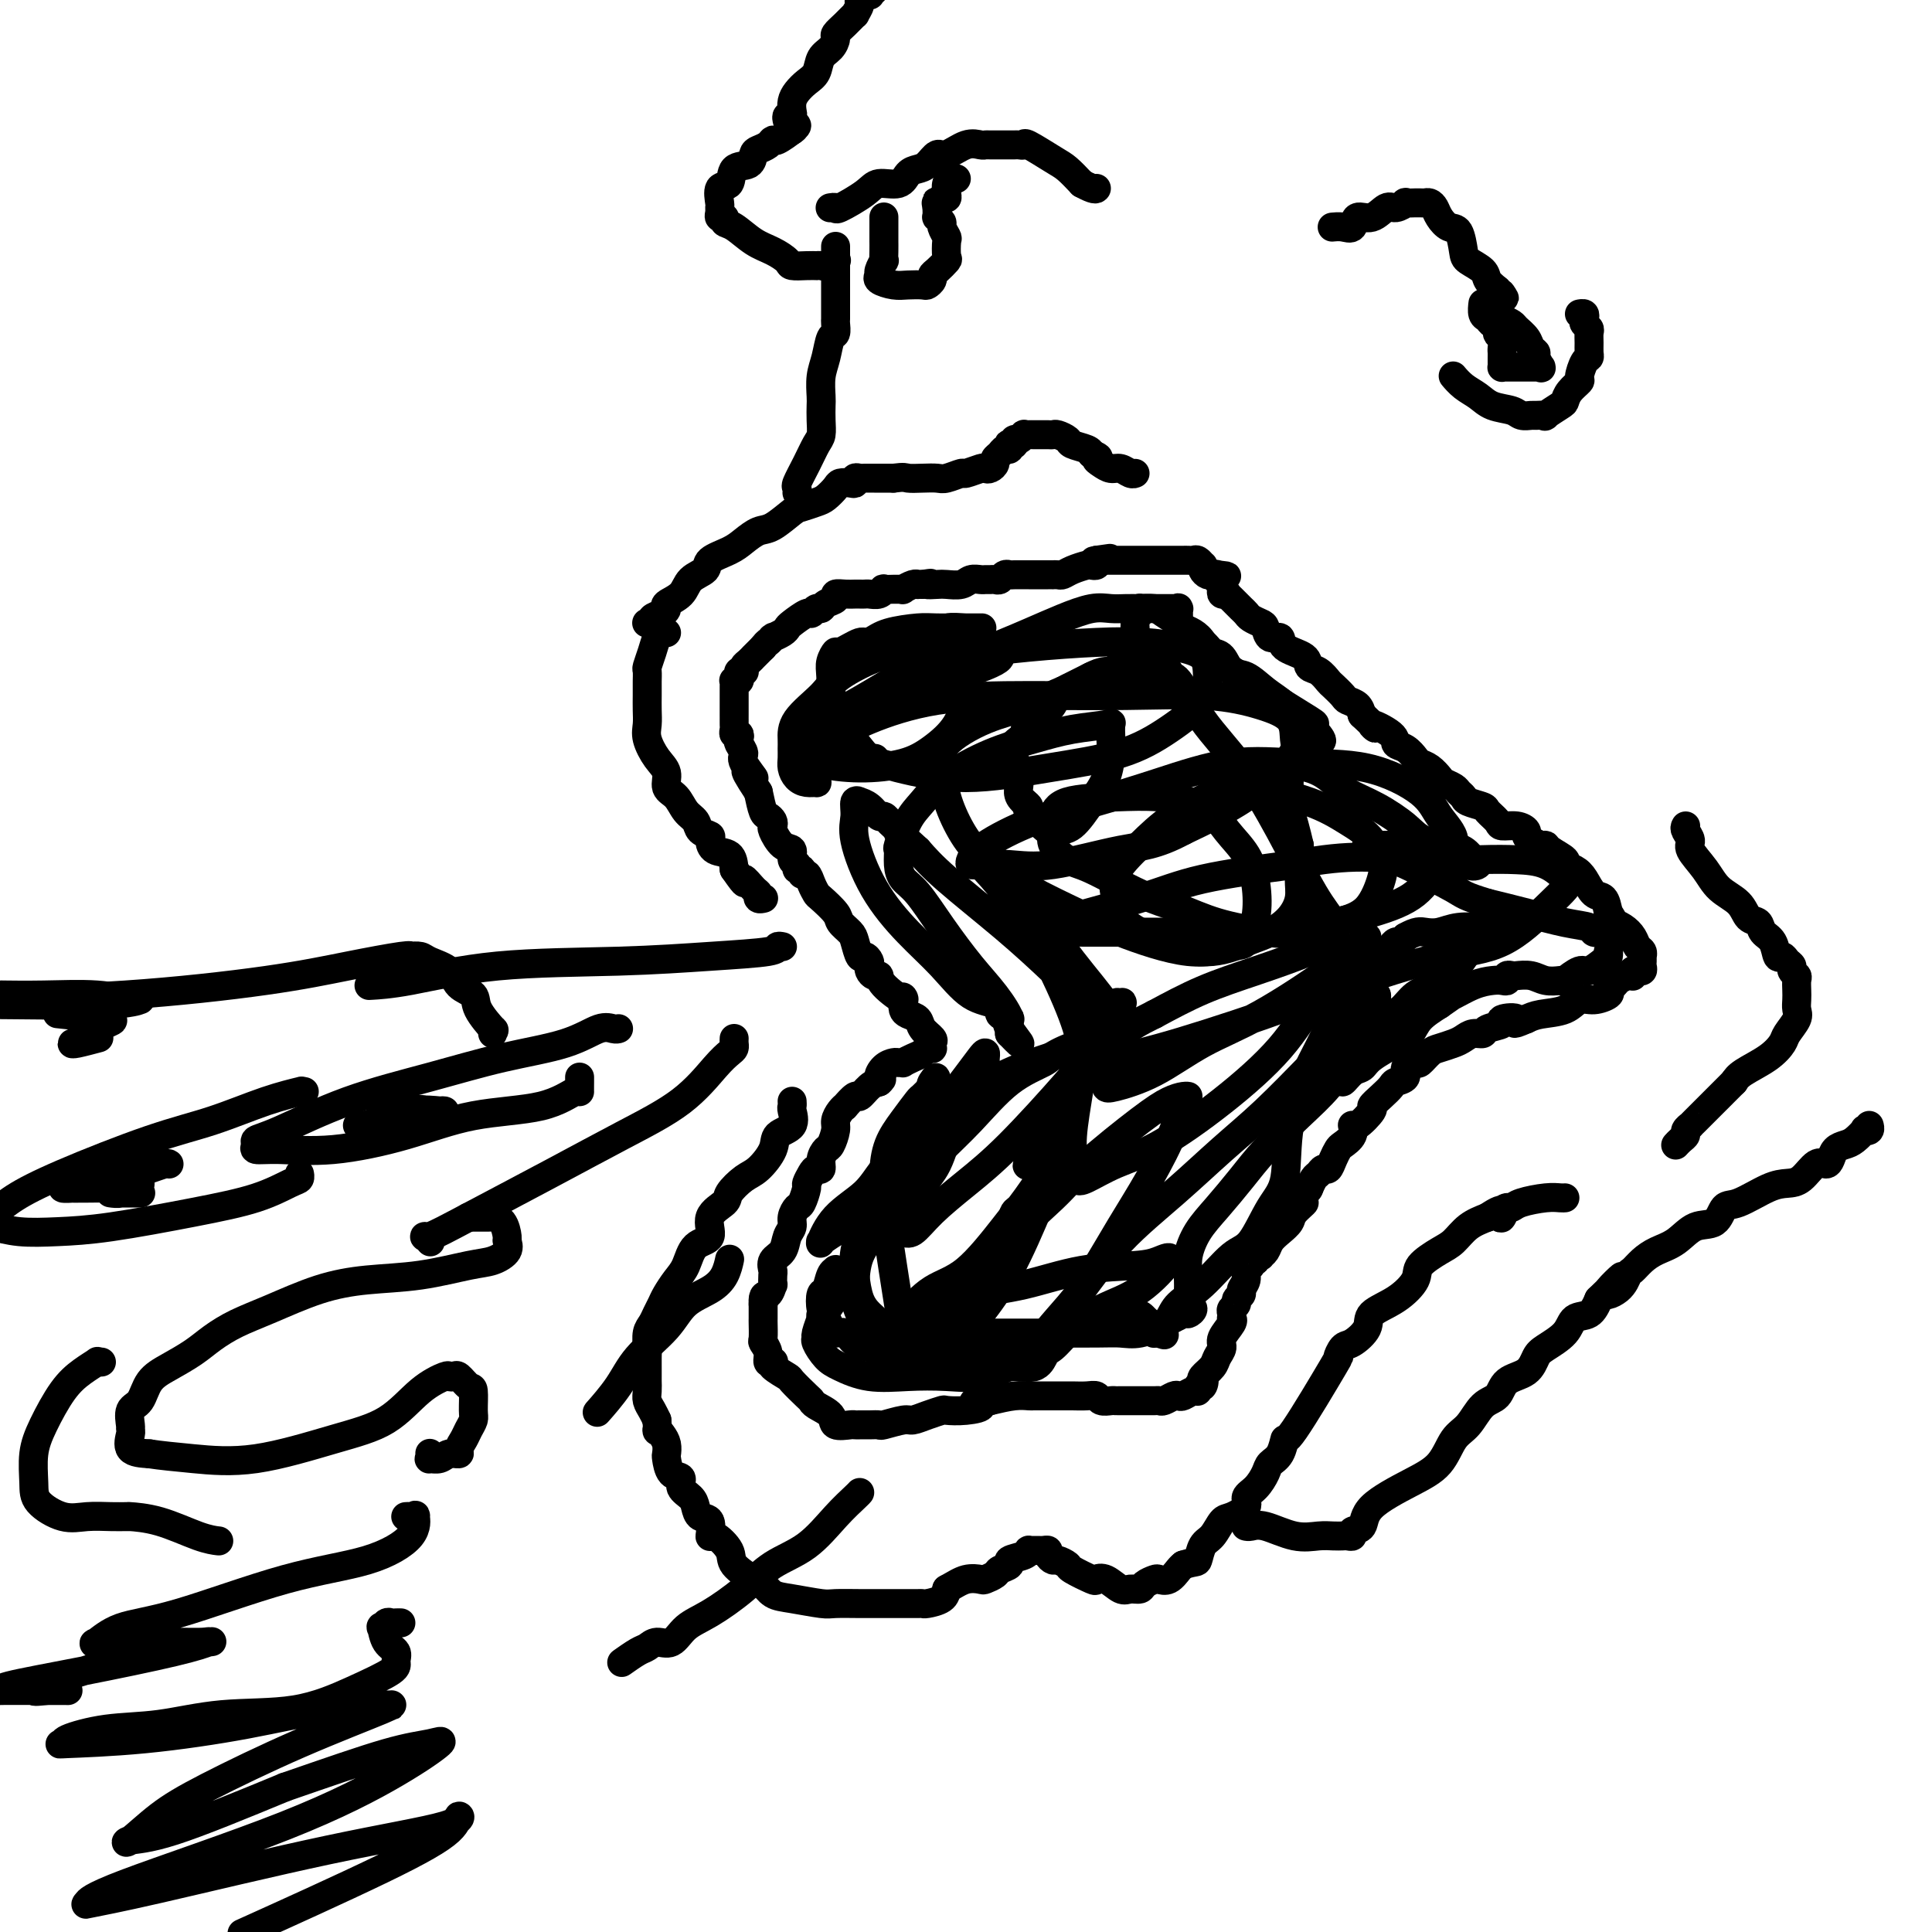 <svg viewBox='0 0 400 400' version='1.1' xmlns='http://www.w3.org/2000/svg' xmlns:xlink='http://www.w3.org/1999/xlink'><g fill='none' stroke='#000000' stroke-width='6' stroke-linecap='round' stroke-linejoin='round'><path d='M253,122c-0.120,0.416 -0.239,0.832 0,1c0.239,0.168 0.838,0.086 1,0c0.162,-0.086 -0.111,-0.178 0,0c0.111,0.178 0.606,0.625 1,1c0.394,0.375 0.687,0.678 1,1c0.313,0.322 0.648,0.662 1,1c0.352,0.338 0.723,0.673 1,1c0.277,0.327 0.460,0.646 1,1c0.540,0.354 1.437,0.742 2,1c0.563,0.258 0.792,0.386 1,1c0.208,0.614 0.394,1.713 1,2c0.606,0.287 1.632,-0.236 2,0c0.368,0.236 0.077,1.233 1,2c0.923,0.767 3.058,1.304 4,2c0.942,0.696 0.690,1.552 1,2c0.310,0.448 1.181,0.487 2,1c0.819,0.513 1.585,1.499 2,2c0.415,0.501 0.479,0.518 1,1c0.521,0.482 1.501,1.428 2,2c0.499,0.572 0.519,0.769 1,1c0.481,0.231 1.423,0.494 2,1c0.577,0.506 0.788,1.253 1,2'/><path d='M282,148c4.706,4.384 1.972,2.344 2,2c0.028,-0.344 2.819,1.007 4,2c1.181,0.993 0.753,1.627 1,2c0.247,0.373 1.169,0.485 2,1c0.831,0.515 1.569,1.433 2,2c0.431,0.567 0.553,0.782 1,1c0.447,0.218 1.219,0.440 2,1c0.781,0.560 1.572,1.460 2,2c0.428,0.540 0.494,0.722 1,1c0.506,0.278 1.453,0.652 2,1c0.547,0.348 0.695,0.670 1,1c0.305,0.330 0.769,0.669 1,1c0.231,0.331 0.231,0.653 1,1c0.769,0.347 2.306,0.719 3,1c0.694,0.281 0.544,0.471 1,1c0.456,0.529 1.519,1.399 2,2c0.481,0.601 0.380,0.934 1,1c0.620,0.066 1.963,-0.136 3,0c1.037,0.136 1.770,0.610 2,1c0.230,0.390 -0.043,0.695 0,1c0.043,0.305 0.401,0.610 1,1c0.599,0.390 1.437,0.864 2,1c0.563,0.136 0.850,-0.066 1,0c0.150,0.066 0.162,0.401 1,1c0.838,0.599 2.504,1.464 3,2c0.496,0.536 -0.176,0.744 0,1c0.176,0.256 1.199,0.560 2,1c0.801,0.440 1.380,1.015 2,2c0.620,0.985 1.282,2.381 2,3c0.718,0.619 1.491,0.463 2,1c0.509,0.537 0.755,1.769 1,3'/><path d='M333,189c1.527,2.119 0.844,1.915 1,2c0.156,0.085 1.152,0.457 2,1c0.848,0.543 1.548,1.256 2,2c0.452,0.744 0.657,1.519 1,2c0.343,0.481 0.824,0.668 1,1c0.176,0.332 0.047,0.810 0,1c-0.047,0.190 -0.011,0.093 0,0c0.011,-0.093 -0.001,-0.183 0,0c0.001,0.183 0.015,0.638 0,1c-0.015,0.362 -0.060,0.632 0,1c0.060,0.368 0.226,0.834 0,1c-0.226,0.166 -0.845,0.030 -1,0c-0.155,-0.030 0.153,0.044 0,0c-0.153,-0.044 -0.766,-0.205 -1,0c-0.234,0.205 -0.090,0.777 0,1c0.090,0.223 0.126,0.097 0,0c-0.126,-0.097 -0.413,-0.167 -1,0c-0.587,0.167 -1.476,0.569 -2,1c-0.524,0.431 -0.685,0.890 -1,1c-0.315,0.110 -0.784,-0.130 -1,0c-0.216,0.130 -0.180,0.630 0,1c0.180,0.370 0.505,0.610 0,1c-0.505,0.390 -1.840,0.931 -3,1c-1.160,0.069 -2.146,-0.332 -3,0c-0.854,0.332 -1.576,1.397 -3,2c-1.424,0.603 -3.550,0.744 -5,1c-1.450,0.256 -2.225,0.628 -3,1'/><path d='M316,211c-3.971,1.715 -1.900,0.502 -2,0c-0.100,-0.502 -2.372,-0.293 -3,0c-0.628,0.293 0.390,0.670 0,1c-0.390,0.330 -2.186,0.613 -3,1c-0.814,0.387 -0.645,0.878 -1,1c-0.355,0.122 -1.236,-0.123 -2,0c-0.764,0.123 -1.413,0.615 -2,1c-0.587,0.385 -1.111,0.663 -2,1c-0.889,0.337 -2.141,0.733 -3,1c-0.859,0.267 -1.324,0.404 -2,1c-0.676,0.596 -1.561,1.651 -2,2c-0.439,0.349 -0.432,-0.009 -1,0c-0.568,0.009 -1.713,0.386 -2,1c-0.287,0.614 0.283,1.464 0,2c-0.283,0.536 -1.418,0.757 -2,1c-0.582,0.243 -0.611,0.508 -1,1c-0.389,0.492 -1.138,1.213 -2,2c-0.862,0.787 -1.837,1.642 -2,2c-0.163,0.358 0.485,0.218 0,1c-0.485,0.782 -2.105,2.485 -3,3c-0.895,0.515 -1.066,-0.158 -1,0c0.066,0.158 0.369,1.146 0,2c-0.369,0.854 -1.408,1.573 -2,2c-0.592,0.427 -0.736,0.563 -1,1c-0.264,0.437 -0.648,1.177 -1,2c-0.352,0.823 -0.672,1.731 -1,2c-0.328,0.269 -0.662,-0.099 -1,0c-0.338,0.099 -0.678,0.666 -1,1c-0.322,0.334 -0.625,0.436 -1,1c-0.375,0.564 -0.821,1.590 -1,2c-0.179,0.410 -0.089,0.205 0,0'/><path d='M271,246c-3.209,4.451 -1.231,3.079 -1,3c0.231,-0.079 -1.286,1.134 -2,2c-0.714,0.866 -0.626,1.384 -1,2c-0.374,0.616 -1.209,1.328 -2,2c-0.791,0.672 -1.536,1.303 -2,2c-0.464,0.697 -0.645,1.459 -1,2c-0.355,0.541 -0.884,0.862 -1,1c-0.116,0.138 0.180,0.093 0,0c-0.180,-0.093 -0.837,-0.233 -1,0c-0.163,0.233 0.168,0.839 0,1c-0.168,0.161 -0.834,-0.122 -1,0c-0.166,0.122 0.167,0.648 0,1c-0.167,0.352 -0.833,0.528 -1,1c-0.167,0.472 0.167,1.240 0,2c-0.167,0.760 -0.833,1.513 -1,2c-0.167,0.487 0.166,0.708 0,1c-0.166,0.292 -0.829,0.656 -1,1c-0.171,0.344 0.150,0.667 0,1c-0.150,0.333 -0.773,0.678 -1,1c-0.227,0.322 -0.059,0.623 0,1c0.059,0.377 0.008,0.829 0,1c-0.008,0.171 0.027,0.062 0,0c-0.027,-0.062 -0.116,-0.077 0,0c0.116,0.077 0.436,0.247 0,1c-0.436,0.753 -1.627,2.089 -2,3c-0.373,0.911 0.071,1.396 0,2c-0.071,0.604 -0.658,1.327 -1,2c-0.342,0.673 -0.438,1.297 -1,2c-0.562,0.703 -1.589,1.487 -2,2c-0.411,0.513 -0.205,0.757 0,1'/><path d='M249,286c-1.564,3.647 -0.474,0.766 0,0c0.474,-0.766 0.330,0.583 0,1c-0.330,0.417 -0.848,-0.098 -1,0c-0.152,0.098 0.062,0.810 0,1c-0.062,0.190 -0.402,-0.141 -1,0c-0.598,0.141 -1.456,0.756 -2,1c-0.544,0.244 -0.775,0.118 -1,0c-0.225,-0.118 -0.445,-0.228 -1,0c-0.555,0.228 -1.445,0.793 -2,1c-0.555,0.207 -0.775,0.055 -1,0c-0.225,-0.055 -0.456,-0.015 -1,0c-0.544,0.015 -1.403,0.004 -2,0c-0.597,-0.004 -0.934,-0.001 -1,0c-0.066,0.001 0.137,0.000 0,0c-0.137,-0.000 -0.614,0.000 -1,0c-0.386,-0.000 -0.680,-0.000 -1,0c-0.320,0.000 -0.667,0.001 -1,0c-0.333,-0.001 -0.652,-0.004 -1,0c-0.348,0.004 -0.725,0.015 -1,0c-0.275,-0.015 -0.448,-0.057 -1,0c-0.552,0.057 -1.485,0.211 -2,0c-0.515,-0.211 -0.613,-0.789 -1,-1c-0.387,-0.211 -1.062,-0.057 -2,0c-0.938,0.057 -2.139,0.015 -3,0c-0.861,-0.015 -1.381,-0.004 -2,0c-0.619,0.004 -1.336,0.000 -2,0c-0.664,-0.000 -1.275,0.003 -2,0c-0.725,-0.003 -1.566,-0.011 -2,0c-0.434,0.011 -0.463,0.041 -1,0c-0.537,-0.041 -1.582,-0.155 -3,0c-1.418,0.155 -3.209,0.577 -5,1'/><path d='M205,290c-5.903,0.167 -2.662,0.583 -2,1c0.662,0.417 -1.255,0.834 -3,1c-1.745,0.166 -3.319,0.082 -4,0c-0.681,-0.082 -0.470,-0.162 -1,0c-0.530,0.162 -1.801,0.565 -3,1c-1.199,0.435 -2.327,0.901 -3,1c-0.673,0.099 -0.891,-0.170 -2,0c-1.109,0.170 -3.110,0.778 -4,1c-0.890,0.222 -0.670,0.059 -1,0c-0.330,-0.059 -1.210,-0.014 -2,0c-0.790,0.014 -1.491,-0.002 -2,0c-0.509,0.002 -0.826,0.022 -1,0c-0.174,-0.022 -0.204,-0.086 -1,0c-0.796,0.086 -2.358,0.324 -3,0c-0.642,-0.324 -0.365,-1.208 -1,-2c-0.635,-0.792 -2.181,-1.493 -3,-2c-0.819,-0.507 -0.910,-0.822 -1,-1c-0.090,-0.178 -0.178,-0.219 -1,-1c-0.822,-0.781 -2.377,-2.301 -3,-3c-0.623,-0.699 -0.315,-0.578 -1,-1c-0.685,-0.422 -2.365,-1.387 -3,-2c-0.635,-0.613 -0.227,-0.876 0,-1c0.227,-0.124 0.271,-0.111 0,0c-0.271,0.111 -0.857,0.320 -1,0c-0.143,-0.320 0.158,-1.169 0,-2c-0.158,-0.831 -0.774,-1.642 -1,-2c-0.226,-0.358 -0.060,-0.261 0,-1c0.060,-0.739 0.016,-2.314 0,-3c-0.016,-0.686 -0.005,-0.482 0,-1c0.005,-0.518 0.002,-1.759 0,-3'/><path d='M158,270c-0.143,-2.335 0.498,-1.671 1,-2c0.502,-0.329 0.865,-1.649 1,-2c0.135,-0.351 0.043,0.269 0,0c-0.043,-0.269 -0.037,-1.427 0,-2c0.037,-0.573 0.105,-0.562 0,-1c-0.105,-0.438 -0.383,-1.324 0,-2c0.383,-0.676 1.426,-1.141 2,-2c0.574,-0.859 0.678,-2.112 1,-3c0.322,-0.888 0.861,-1.412 1,-2c0.139,-0.588 -0.121,-1.242 0,-2c0.121,-0.758 0.624,-1.621 1,-2c0.376,-0.379 0.625,-0.274 1,-1c0.375,-0.726 0.875,-2.284 1,-3c0.125,-0.716 -0.125,-0.590 0,-1c0.125,-0.410 0.625,-1.357 1,-2c0.375,-0.643 0.625,-0.982 1,-1c0.375,-0.018 0.875,0.287 1,0c0.125,-0.287 -0.125,-1.165 0,-2c0.125,-0.835 0.625,-1.628 1,-2c0.375,-0.372 0.627,-0.325 1,-1c0.373,-0.675 0.869,-2.074 1,-3c0.131,-0.926 -0.101,-1.381 0,-2c0.101,-0.619 0.537,-1.404 1,-2c0.463,-0.596 0.953,-1.004 1,-1c0.047,0.004 -0.349,0.418 0,0c0.349,-0.418 1.444,-1.669 2,-2c0.556,-0.331 0.573,0.257 1,0c0.427,-0.257 1.265,-1.359 2,-2c0.735,-0.641 1.368,-0.820 2,-1'/><path d='M182,224c1.206,-1.050 0.222,-0.674 0,-1c-0.222,-0.326 0.317,-1.355 1,-2c0.683,-0.645 1.509,-0.908 2,-1c0.491,-0.092 0.646,-0.013 1,0c0.354,0.013 0.907,-0.039 1,0c0.093,0.039 -0.273,0.168 0,0c0.273,-0.168 1.183,-0.633 2,-1c0.817,-0.367 1.539,-0.638 2,-1c0.461,-0.362 0.661,-0.817 1,-1c0.339,-0.183 0.816,-0.093 1,0c0.184,0.093 0.076,0.190 0,0c-0.076,-0.190 -0.118,-0.667 0,-1c0.118,-0.333 0.396,-0.523 0,-1c-0.396,-0.477 -1.465,-1.242 -2,-2c-0.535,-0.758 -0.536,-1.509 -1,-2c-0.464,-0.491 -1.392,-0.723 -2,-1c-0.608,-0.277 -0.895,-0.600 -1,-1c-0.105,-0.400 -0.028,-0.877 0,-1c0.028,-0.123 0.008,0.108 0,0c-0.008,-0.108 -0.004,-0.554 0,-1'/><path d='M187,207c-0.544,-1.398 0.597,0.106 0,0c-0.597,-0.106 -2.931,-1.821 -4,-3c-1.069,-1.179 -0.874,-1.821 -1,-2c-0.126,-0.179 -0.573,0.105 -1,0c-0.427,-0.105 -0.835,-0.600 -1,-1c-0.165,-0.400 -0.086,-0.705 0,-1c0.086,-0.295 0.179,-0.578 0,-1c-0.179,-0.422 -0.630,-0.981 -1,-1c-0.370,-0.019 -0.660,0.502 -1,0c-0.340,-0.502 -0.728,-2.026 -1,-3c-0.272,-0.974 -0.426,-1.398 -1,-2c-0.574,-0.602 -1.568,-1.382 -2,-2c-0.432,-0.618 -0.300,-1.073 -1,-2c-0.700,-0.927 -2.230,-2.324 -3,-3c-0.770,-0.676 -0.780,-0.630 -1,-1c-0.220,-0.370 -0.652,-1.156 -1,-2c-0.348,-0.844 -0.614,-1.746 -1,-2c-0.386,-0.254 -0.892,0.140 -1,0c-0.108,-0.140 0.183,-0.815 0,-1c-0.183,-0.185 -0.839,0.121 -1,0c-0.161,-0.121 0.174,-0.670 0,-1c-0.174,-0.330 -0.856,-0.442 -1,-1c-0.144,-0.558 0.249,-1.564 0,-2c-0.249,-0.436 -1.142,-0.302 -2,-1c-0.858,-0.698 -1.683,-2.226 -2,-3c-0.317,-0.774 -0.126,-0.793 0,-1c0.126,-0.207 0.189,-0.602 0,-1c-0.189,-0.398 -0.628,-0.799 -1,-1c-0.372,-0.201 -0.678,-0.200 -1,-1c-0.322,-0.800 -0.661,-2.400 -1,-4'/><path d='M157,164c-4.742,-7.174 -1.597,-3.610 -1,-3c0.597,0.610 -1.356,-1.736 -2,-3c-0.644,-1.264 0.020,-1.448 0,-2c-0.020,-0.552 -0.723,-1.471 -1,-2c-0.277,-0.529 -0.127,-0.666 0,-1c0.127,-0.334 0.230,-0.864 0,-1c-0.230,-0.136 -0.794,0.122 -1,0c-0.206,-0.122 -0.055,-0.622 0,-1c0.055,-0.378 0.015,-0.633 0,-1c-0.015,-0.367 -0.004,-0.848 0,-1c0.004,-0.152 0.001,0.023 0,0c-0.001,-0.023 0.000,-0.245 0,-1c-0.000,-0.755 -0.001,-2.045 0,-3c0.001,-0.955 0.004,-1.576 0,-2c-0.004,-0.424 -0.015,-0.652 0,-1c0.015,-0.348 0.056,-0.815 0,-1c-0.056,-0.185 -0.207,-0.088 0,0c0.207,0.088 0.774,0.168 1,0c0.226,-0.168 0.112,-0.584 0,-1c-0.112,-0.416 -0.224,-0.832 0,-1c0.224,-0.168 0.782,-0.087 1,0c0.218,0.087 0.096,0.182 0,0c-0.096,-0.182 -0.166,-0.640 0,-1c0.166,-0.360 0.569,-0.621 1,-1c0.431,-0.379 0.889,-0.875 1,-1c0.111,-0.125 -0.124,0.120 0,0c0.124,-0.120 0.607,-0.606 1,-1c0.393,-0.394 0.697,-0.697 1,-1'/><path d='M158,134c1.096,-1.404 0.836,-0.915 1,-1c0.164,-0.085 0.751,-0.744 1,-1c0.249,-0.256 0.159,-0.109 0,0c-0.159,0.109 -0.386,0.179 0,0c0.386,-0.179 1.385,-0.607 2,-1c0.615,-0.393 0.847,-0.750 1,-1c0.153,-0.250 0.226,-0.392 1,-1c0.774,-0.608 2.247,-1.683 3,-2c0.753,-0.317 0.784,0.122 1,0c0.216,-0.122 0.617,-0.807 1,-1c0.383,-0.193 0.749,0.106 1,0c0.251,-0.106 0.385,-0.617 1,-1c0.615,-0.383 1.709,-0.639 2,-1c0.291,-0.361 -0.220,-0.829 0,-1c0.220,-0.171 1.171,-0.046 2,0c0.829,0.046 1.535,0.013 2,0c0.465,-0.013 0.689,-0.007 1,0c0.311,0.007 0.708,0.016 1,0c0.292,-0.016 0.477,-0.057 1,0c0.523,0.057 1.382,0.211 2,0c0.618,-0.211 0.993,-0.789 1,-1c0.007,-0.211 -0.354,-0.056 0,0c0.354,0.056 1.422,0.011 2,0c0.578,-0.011 0.667,0.011 1,0c0.333,-0.011 0.911,-0.056 1,0c0.089,0.056 -0.312,0.211 0,0c0.312,-0.211 1.338,-0.789 2,-1c0.662,-0.211 0.961,-0.057 1,0c0.039,0.057 -0.182,0.015 0,0c0.182,-0.015 0.766,-0.004 1,0c0.234,0.004 0.117,0.002 0,0'/><path d='M191,121c2.911,-0.465 1.188,-0.128 1,0c-0.188,0.128 1.158,0.049 2,0c0.842,-0.049 1.181,-0.066 2,0c0.819,0.066 2.117,0.214 3,0c0.883,-0.214 1.350,-0.790 2,-1c0.650,-0.210 1.484,-0.055 2,0c0.516,0.055 0.716,0.011 1,0c0.284,-0.011 0.654,0.011 1,0c0.346,-0.011 0.668,-0.056 1,0c0.332,0.056 0.674,0.211 1,0c0.326,-0.211 0.637,-0.789 1,-1c0.363,-0.211 0.780,-0.057 1,0c0.220,0.057 0.245,0.015 1,0c0.755,-0.015 2.240,-0.004 3,0c0.760,0.004 0.795,0.001 1,0c0.205,-0.001 0.581,-0.000 1,0c0.419,0.000 0.882,0.000 1,0c0.118,-0.000 -0.109,-0.000 0,0c0.109,0.000 0.554,0.001 1,0c0.446,-0.001 0.895,-0.003 1,0c0.105,0.003 -0.133,0.011 0,0c0.133,-0.011 0.637,-0.042 1,0c0.363,0.042 0.584,0.156 1,0c0.416,-0.156 1.026,-0.580 2,-1c0.974,-0.420 2.313,-0.834 3,-1c0.687,-0.166 0.724,-0.083 1,0c0.276,0.083 0.793,0.167 1,0c0.207,-0.167 0.103,-0.583 0,-1'/><path d='M227,116c5.526,-0.774 1.341,-0.207 0,0c-1.341,0.207 0.164,0.056 1,0c0.836,-0.056 1.004,-0.015 1,0c-0.004,0.015 -0.181,0.004 0,0c0.181,-0.004 0.721,-0.001 1,0c0.279,0.001 0.298,0.000 1,0c0.702,-0.000 2.087,-0.000 3,0c0.913,0.000 1.354,0.000 2,0c0.646,-0.000 1.496,-0.000 2,0c0.504,0.000 0.661,0.000 1,0c0.339,-0.000 0.861,-0.000 1,0c0.139,0.000 -0.104,0.000 0,0c0.104,-0.000 0.554,-0.000 1,0c0.446,0.000 0.889,0.000 1,0c0.111,-0.000 -0.110,-0.000 0,0c0.110,0.000 0.550,0.000 1,0c0.450,-0.000 0.908,-0.000 1,0c0.092,0.000 -0.183,0.000 0,0c0.183,-0.000 0.822,-0.001 1,0c0.178,0.001 -0.106,0.004 0,0c0.106,-0.004 0.603,-0.016 1,0c0.397,0.016 0.694,0.060 1,0c0.306,-0.060 0.621,-0.222 1,0c0.379,0.222 0.823,0.830 1,1c0.177,0.170 0.089,-0.098 0,0c-0.089,0.098 -0.178,0.562 0,1c0.178,0.438 0.625,0.849 1,1c0.375,0.151 0.679,0.043 1,0c0.321,-0.043 0.661,-0.022 1,0'/><path d='M252,119c3.863,0.476 1.021,0.166 0,0c-1.021,-0.166 -0.222,-0.189 0,0c0.222,0.189 -0.132,0.589 0,1c0.132,0.411 0.752,0.832 1,1c0.248,0.168 0.124,0.084 0,0'/><path d='M349,171c-0.133,0.232 -0.266,0.463 0,1c0.266,0.537 0.932,1.378 1,2c0.068,0.622 -0.463,1.025 0,2c0.463,0.975 1.921,2.522 3,4c1.079,1.478 1.780,2.886 3,4c1.220,1.114 2.961,1.935 4,3c1.039,1.065 1.378,2.374 2,3c0.622,0.626 1.529,0.570 2,1c0.471,0.430 0.507,1.348 1,2c0.493,0.652 1.443,1.039 2,2c0.557,0.961 0.723,2.495 1,3c0.277,0.505 0.667,-0.019 1,0c0.333,0.019 0.611,0.582 1,1c0.389,0.418 0.889,0.692 1,1c0.111,0.308 -0.166,0.649 0,1c0.166,0.351 0.776,0.713 1,1c0.224,0.287 0.062,0.498 0,1c-0.062,0.502 -0.024,1.293 0,2c0.024,0.707 0.033,1.329 0,2c-0.033,0.671 -0.106,1.390 0,2c0.106,0.610 0.393,1.112 0,2c-0.393,0.888 -1.467,2.163 -2,3c-0.533,0.837 -0.524,1.235 -1,2c-0.476,0.765 -1.436,1.898 -3,3c-1.564,1.102 -3.733,2.172 -5,3c-1.267,0.828 -1.634,1.414 -2,2'/><path d='M359,224c-2.536,2.536 -2.377,2.378 -3,3c-0.623,0.622 -2.027,2.026 -3,3c-0.973,0.974 -1.514,1.518 -2,2c-0.486,0.482 -0.918,0.902 -1,1c-0.082,0.098 0.184,-0.128 0,0c-0.184,0.128 -0.820,0.609 -1,1c-0.180,0.391 0.095,0.693 0,1c-0.095,0.307 -0.561,0.618 -1,1c-0.439,0.382 -0.850,0.834 -1,1c-0.150,0.166 -0.040,0.044 0,0c0.040,-0.044 0.011,-0.012 0,0c-0.011,0.012 -0.003,0.003 0,0c0.003,-0.003 0.002,-0.002 0,0'/><path d='M134,129c0.034,0.006 0.068,0.013 0,0c-0.068,-0.013 -0.238,-0.045 0,0c0.238,0.045 0.884,0.167 1,0c0.116,-0.167 -0.299,-0.624 0,-1c0.299,-0.376 1.310,-0.671 2,-1c0.690,-0.329 1.058,-0.693 1,-1c-0.058,-0.307 -0.541,-0.557 0,-1c0.541,-0.443 2.105,-1.077 3,-2c0.895,-0.923 1.121,-2.134 2,-3c0.879,-0.866 2.413,-1.388 3,-2c0.587,-0.612 0.228,-1.314 1,-2c0.772,-0.686 2.676,-1.357 4,-2c1.324,-0.643 2.069,-1.257 3,-2c0.931,-0.743 2.049,-1.614 3,-2c0.951,-0.386 1.735,-0.288 3,-1c1.265,-0.712 3.011,-2.236 4,-3c0.989,-0.764 1.220,-0.769 2,-1c0.780,-0.231 2.110,-0.689 3,-1c0.890,-0.311 1.339,-0.475 2,-1c0.661,-0.525 1.535,-1.413 2,-2c0.465,-0.587 0.520,-0.875 1,-1c0.480,-0.125 1.385,-0.086 2,0c0.615,0.086 0.939,0.219 1,0c0.061,-0.219 -0.141,-0.791 0,-1c0.141,-0.209 0.623,-0.056 1,0c0.377,0.056 0.647,0.015 1,0c0.353,-0.015 0.787,-0.004 1,0c0.213,0.004 0.204,0.001 1,0c0.796,-0.001 2.398,-0.001 4,0'/><path d='M185,99c2.397,-0.311 2.391,-0.087 3,0c0.609,0.087 1.835,0.038 3,0c1.165,-0.038 2.270,-0.067 3,0c0.730,0.067 1.085,0.228 2,0c0.915,-0.228 2.392,-0.845 3,-1c0.608,-0.155 0.349,0.152 1,0c0.651,-0.152 2.212,-0.762 3,-1c0.788,-0.238 0.803,-0.105 1,0c0.197,0.105 0.577,0.182 1,0c0.423,-0.182 0.887,-0.622 1,-1c0.113,-0.378 -0.127,-0.693 0,-1c0.127,-0.307 0.621,-0.604 1,-1c0.379,-0.396 0.641,-0.890 1,-1c0.359,-0.110 0.813,0.163 1,0c0.187,-0.163 0.105,-0.761 0,-1c-0.105,-0.239 -0.234,-0.121 0,0c0.234,0.121 0.832,0.243 1,0c0.168,-0.243 -0.095,-0.850 0,-1c0.095,-0.150 0.549,0.156 1,0c0.451,-0.156 0.898,-0.774 1,-1c0.102,-0.226 -0.142,-0.061 0,0c0.142,0.061 0.668,0.016 1,0c0.332,-0.016 0.469,-0.005 1,0c0.531,0.005 1.456,0.004 2,0c0.544,-0.004 0.707,-0.012 1,0c0.293,0.012 0.716,0.045 1,0c0.284,-0.045 0.430,-0.167 1,0c0.570,0.167 1.565,0.622 2,1c0.435,0.378 0.309,0.679 1,1c0.691,0.321 2.197,0.663 3,1c0.803,0.337 0.901,0.668 1,1'/><path d='M226,94c2.203,0.802 1.210,0.807 1,1c-0.210,0.193 0.364,0.574 1,1c0.636,0.426 1.333,0.899 2,1c0.667,0.101 1.302,-0.169 2,0c0.698,0.169 1.457,0.776 2,1c0.543,0.224 0.869,0.064 1,0c0.131,-0.064 0.065,-0.032 0,0'/><path d='M138,131c-0.332,-0.045 -0.663,-0.091 -1,0c-0.337,0.091 -0.679,0.318 -1,1c-0.321,0.682 -0.622,1.817 -1,3c-0.378,1.183 -0.833,2.413 -1,3c-0.167,0.587 -0.045,0.530 0,1c0.045,0.470 0.012,1.466 0,2c-0.012,0.534 -0.005,0.606 0,1c0.005,0.394 0.007,1.109 0,2c-0.007,0.891 -0.022,1.956 0,3c0.022,1.044 0.081,2.065 0,3c-0.081,0.935 -0.303,1.782 0,3c0.303,1.218 1.130,2.805 2,4c0.870,1.195 1.781,1.996 2,3c0.219,1.004 -0.255,2.209 0,3c0.255,0.791 1.239,1.168 2,2c0.761,0.832 1.300,2.120 2,3c0.700,0.880 1.562,1.353 2,2c0.438,0.647 0.454,1.467 1,2c0.546,0.533 1.624,0.778 2,1c0.376,0.222 0.049,0.420 0,1c-0.049,0.580 0.179,1.541 1,2c0.821,0.459 2.235,0.417 3,1c0.765,0.583 0.883,1.792 1,3'/><path d='M152,180c3.134,4.520 1.968,2.322 2,2c0.032,-0.322 1.263,1.234 2,2c0.737,0.766 0.982,0.741 1,1c0.018,0.259 -0.191,0.801 0,1c0.191,0.199 0.782,0.053 1,0c0.218,-0.053 0.062,-0.015 0,0c-0.062,0.015 -0.031,0.008 0,0'/><path d='M164,228c0.024,0.389 0.047,0.777 0,1c-0.047,0.223 -0.165,0.280 0,1c0.165,0.720 0.614,2.103 0,3c-0.614,0.897 -2.291,1.308 -3,2c-0.709,0.692 -0.450,1.665 -1,3c-0.550,1.335 -1.911,3.031 -3,4c-1.089,0.969 -1.907,1.212 -3,2c-1.093,0.788 -2.460,2.120 -3,3c-0.540,0.880 -0.252,1.306 -1,2c-0.748,0.694 -2.532,1.655 -3,3c-0.468,1.345 0.379,3.074 0,4c-0.379,0.926 -1.985,1.049 -3,2c-1.015,0.951 -1.438,2.730 -2,4c-0.562,1.270 -1.264,2.031 -2,3c-0.736,0.969 -1.507,2.145 -2,3c-0.493,0.855 -0.706,1.387 -1,2c-0.294,0.613 -0.667,1.305 -1,2c-0.333,0.695 -0.625,1.393 -1,2c-0.375,0.607 -0.832,1.122 -1,2c-0.168,0.878 -0.045,2.118 0,3c0.045,0.882 0.012,1.405 0,2c-0.012,0.595 -0.004,1.262 0,2c0.004,0.738 0.004,1.549 0,2c-0.004,0.451 -0.012,0.544 0,1c0.012,0.456 0.044,1.277 0,2c-0.044,0.723 -0.166,1.349 0,2c0.166,0.651 0.619,1.329 1,2c0.381,0.671 0.691,1.336 1,2'/><path d='M136,294c0.265,3.201 -0.073,2.204 0,2c0.073,-0.204 0.557,0.387 1,1c0.443,0.613 0.845,1.249 1,2c0.155,0.751 0.064,1.619 0,2c-0.064,0.381 -0.102,0.276 0,1c0.102,0.724 0.342,2.276 1,3c0.658,0.724 1.733,0.618 2,1c0.267,0.382 -0.275,1.252 0,2c0.275,0.748 1.366,1.375 2,2c0.634,0.625 0.812,1.247 1,2c0.188,0.753 0.387,1.636 1,2c0.613,0.364 1.639,0.207 2,1c0.361,0.793 0.058,2.535 0,3c-0.058,0.465 0.131,-0.346 1,0c0.869,0.346 2.420,1.851 3,3c0.580,1.149 0.189,1.943 1,3c0.811,1.057 2.823,2.378 4,3c1.177,0.622 1.520,0.545 2,1c0.480,0.455 1.097,1.442 2,2c0.903,0.558 2.093,0.685 4,1c1.907,0.315 4.531,0.816 6,1c1.469,0.184 1.782,0.049 3,0c1.218,-0.049 3.342,-0.013 5,0c1.658,0.013 2.850,0.003 4,0c1.150,-0.003 2.256,-0.000 3,0c0.744,0.000 1.124,-0.002 2,0c0.876,0.002 2.249,0.009 3,0c0.751,-0.009 0.882,-0.033 1,0c0.118,0.033 0.224,0.124 1,0c0.776,-0.124 2.222,-0.464 3,-1c0.778,-0.536 0.889,-1.268 1,-2'/><path d='M196,329c1.660,-0.914 2.811,-1.698 4,-2c1.189,-0.302 2.418,-0.122 3,0c0.582,0.122 0.517,0.187 1,0c0.483,-0.187 1.513,-0.627 2,-1c0.487,-0.373 0.432,-0.678 1,-1c0.568,-0.322 1.759,-0.661 2,-1c0.241,-0.339 -0.468,-0.679 0,-1c0.468,-0.321 2.114,-0.622 3,-1c0.886,-0.378 1.011,-0.833 1,-1c-0.011,-0.167 -0.156,-0.045 0,0c0.156,0.045 0.615,0.015 1,0c0.385,-0.015 0.695,-0.014 1,0c0.305,0.014 0.605,0.041 1,0c0.395,-0.041 0.884,-0.151 1,0c0.116,0.151 -0.141,0.564 0,1c0.141,0.436 0.679,0.895 1,1c0.321,0.105 0.424,-0.143 1,0c0.576,0.143 1.623,0.677 2,1c0.377,0.323 0.083,0.434 1,1c0.917,0.566 3.046,1.587 4,2c0.954,0.413 0.732,0.216 1,0c0.268,-0.216 1.026,-0.453 2,0c0.974,0.453 2.163,1.596 3,2c0.837,0.404 1.323,0.069 2,0c0.677,-0.069 1.546,0.127 2,0c0.454,-0.127 0.492,-0.577 1,-1c0.508,-0.423 1.484,-0.821 2,-1c0.516,-0.179 0.571,-0.141 1,0c0.429,0.141 1.231,0.384 2,0c0.769,-0.384 1.505,-1.395 2,-2c0.495,-0.605 0.747,-0.802 1,-1'/><path d='M245,324c2.655,-0.838 2.793,-0.433 3,-1c0.207,-0.567 0.484,-2.105 1,-3c0.516,-0.895 1.271,-1.146 2,-2c0.729,-0.854 1.430,-2.311 2,-3c0.570,-0.689 1.007,-0.611 2,-1c0.993,-0.389 2.541,-1.245 3,-2c0.459,-0.755 -0.172,-1.408 0,-2c0.172,-0.592 1.146,-1.124 2,-2c0.854,-0.876 1.587,-2.096 2,-3c0.413,-0.904 0.504,-1.491 1,-2c0.496,-0.509 1.396,-0.940 2,-2c0.604,-1.060 0.910,-2.750 1,-3c0.090,-0.250 -0.038,0.941 2,-2c2.038,-2.941 6.242,-10.012 8,-13c1.758,-2.988 1.070,-1.892 1,-2c-0.070,-0.108 0.480,-1.420 1,-2c0.520,-0.580 1.012,-0.427 2,-1c0.988,-0.573 2.472,-1.871 3,-3c0.528,-1.129 0.102,-2.088 1,-3c0.898,-0.912 3.122,-1.776 5,-3c1.878,-1.224 3.412,-2.807 4,-4c0.588,-1.193 0.232,-1.997 1,-3c0.768,-1.003 2.659,-2.207 4,-3c1.341,-0.793 2.130,-1.175 3,-2c0.870,-0.825 1.820,-2.093 3,-3c1.180,-0.907 2.590,-1.454 4,-2'/><path d='M308,252c4.405,-3.050 3.418,-0.677 3,0c-0.418,0.677 -0.268,-0.344 0,-1c0.268,-0.656 0.653,-0.946 1,-1c0.347,-0.054 0.657,0.129 1,0c0.343,-0.129 0.719,-0.571 2,-1c1.281,-0.429 3.468,-0.847 5,-1c1.532,-0.153 2.411,-0.041 3,0c0.589,0.041 0.889,0.011 1,0c0.111,-0.011 0.032,-0.003 0,0c-0.032,0.003 -0.016,0.002 0,0'/><path d='M165,102c0.047,-0.401 0.093,-0.803 0,-1c-0.093,-0.197 -0.326,-0.191 0,-1c0.326,-0.809 1.212,-2.433 2,-4c0.788,-1.567 1.479,-3.075 2,-4c0.521,-0.925 0.871,-1.265 1,-2c0.129,-0.735 0.038,-1.865 0,-3c-0.038,-1.135 -0.021,-2.277 0,-3c0.021,-0.723 0.048,-1.029 0,-2c-0.048,-0.971 -0.171,-2.607 0,-4c0.171,-1.393 0.634,-2.543 1,-4c0.366,-1.457 0.634,-3.220 1,-4c0.366,-0.780 0.830,-0.576 1,-1c0.170,-0.424 0.046,-1.478 0,-2c-0.046,-0.522 -0.012,-0.514 0,-1c0.012,-0.486 0.003,-1.466 0,-2c-0.003,-0.534 -0.001,-0.620 0,-1c0.001,-0.380 0.000,-1.052 0,-2c-0.000,-0.948 -0.000,-2.171 0,-3c0.000,-0.829 0.000,-1.265 0,-2c-0.000,-0.735 -0.000,-1.769 0,-2c0.000,-0.231 0.000,0.340 0,0c-0.000,-0.340 -0.000,-1.592 0,-2c0.000,-0.408 0.000,0.026 0,0c-0.000,-0.026 -0.000,-0.513 0,-1'/><path d='M172,43c-0.119,0.020 -0.238,0.040 0,0c0.238,-0.040 0.834,-0.138 1,0c0.166,0.138 -0.097,0.514 1,0c1.097,-0.514 3.554,-1.917 5,-3c1.446,-1.083 1.882,-1.847 3,-2c1.118,-0.153 2.919,0.305 4,0c1.081,-0.305 1.443,-1.372 2,-2c0.557,-0.628 1.310,-0.817 2,-1c0.690,-0.183 1.316,-0.361 2,-1c0.684,-0.639 1.427,-1.741 2,-2c0.573,-0.259 0.978,0.323 2,0c1.022,-0.323 2.663,-1.551 4,-2c1.337,-0.449 2.372,-0.120 3,0c0.628,0.120 0.851,0.032 1,0c0.149,-0.032 0.225,-0.009 1,0c0.775,0.009 2.250,0.003 3,0c0.750,-0.003 0.775,-0.003 1,0c0.225,0.003 0.651,0.011 1,0c0.349,-0.011 0.620,-0.040 1,0c0.380,0.040 0.867,0.149 1,0c0.133,-0.149 -0.088,-0.555 1,0c1.088,0.555 3.485,2.073 5,3c1.515,0.927 2.147,1.265 3,2c0.853,0.735 1.926,1.868 3,3'/><path d='M224,38c2.689,1.467 2.911,1.133 3,1c0.089,-0.133 0.044,-0.067 0,0'/><path d='M276,47c-0.169,0.017 -0.338,0.035 0,0c0.338,-0.035 1.183,-0.122 2,0c0.817,0.122 1.608,0.454 2,0c0.392,-0.454 0.386,-1.695 1,-2c0.614,-0.305 1.847,0.325 3,0c1.153,-0.325 2.226,-1.604 3,-2c0.774,-0.396 1.250,0.090 2,0c0.750,-0.090 1.773,-0.756 2,-1c0.227,-0.244 -0.343,-0.065 0,0c0.343,0.065 1.597,0.017 2,0c0.403,-0.017 -0.047,-0.002 0,0c0.047,0.002 0.589,-0.008 1,0c0.411,0.008 0.690,0.034 1,0c0.310,-0.034 0.650,-0.128 1,0c0.350,0.128 0.710,0.479 1,1c0.290,0.521 0.509,1.214 1,2c0.491,0.786 1.252,1.667 2,2c0.748,0.333 1.481,0.120 2,1c0.519,0.880 0.824,2.855 1,4c0.176,1.145 0.222,1.462 1,2c0.778,0.538 2.286,1.299 3,2c0.714,0.701 0.632,1.343 1,2c0.368,0.657 1.184,1.328 2,2'/><path d='M310,60c2.238,2.857 1.333,1.500 1,1c-0.333,-0.500 -0.095,-0.143 0,0c0.095,0.143 0.048,0.071 0,0'/><path d='M173,54c-0.055,0.030 -0.110,0.061 0,0c0.110,-0.061 0.385,-0.212 0,0c-0.385,0.212 -1.428,0.789 -2,1c-0.572,0.211 -0.672,0.057 -1,0c-0.328,-0.057 -0.884,-0.017 -1,0c-0.116,0.017 0.210,0.012 0,0c-0.210,-0.012 -0.954,-0.032 -2,0c-1.046,0.032 -2.395,0.117 -3,0c-0.605,-0.117 -0.468,-0.437 -1,-1c-0.532,-0.563 -1.735,-1.370 -3,-2c-1.265,-0.630 -2.591,-1.082 -4,-2c-1.409,-0.918 -2.899,-2.301 -4,-3c-1.101,-0.699 -1.812,-0.713 -2,-1c-0.188,-0.287 0.146,-0.848 0,-1c-0.146,-0.152 -0.773,0.106 -1,0c-0.227,-0.106 -0.053,-0.575 0,-1c0.053,-0.425 -0.013,-0.804 0,-1c0.013,-0.196 0.105,-0.208 0,-1c-0.105,-0.792 -0.407,-2.362 0,-3c0.407,-0.638 1.523,-0.342 2,-1c0.477,-0.658 0.317,-2.270 1,-3c0.683,-0.730 2.211,-0.578 3,-1c0.789,-0.422 0.839,-1.417 1,-2c0.161,-0.583 0.432,-0.752 1,-1c0.568,-0.248 1.431,-0.575 2,-1c0.569,-0.425 0.843,-0.949 1,-1c0.157,-0.051 0.196,0.371 1,0c0.804,-0.371 2.373,-1.535 3,-2c0.627,-0.465 0.314,-0.233 0,0'/><path d='M164,27c1.867,-1.467 0.533,-1.133 0,-1c-0.533,0.133 -0.267,0.067 0,0'/><path d='M301,78c0.041,0.048 0.081,0.097 0,0c-0.081,-0.097 -0.285,-0.339 0,0c0.285,0.339 1.059,1.257 2,2c0.941,0.743 2.049,1.309 3,2c0.951,0.691 1.745,1.506 3,2c1.255,0.494 2.972,0.668 4,1c1.028,0.332 1.369,0.823 2,1c0.631,0.177 1.553,0.041 2,0c0.447,-0.041 0.421,0.015 1,0c0.579,-0.015 1.765,-0.101 2,0c0.235,0.101 -0.479,0.388 0,0c0.479,-0.388 2.152,-1.450 3,-2c0.848,-0.550 0.871,-0.589 1,-1c0.129,-0.411 0.364,-1.195 1,-2c0.636,-0.805 1.673,-1.629 2,-2c0.327,-0.371 -0.056,-0.287 0,-1c0.056,-0.713 0.551,-2.222 1,-3c0.449,-0.778 0.853,-0.824 1,-1c0.147,-0.176 0.036,-0.481 0,-1c-0.036,-0.519 0.004,-1.252 0,-2c-0.004,-0.748 -0.053,-1.511 0,-2c0.053,-0.489 0.207,-0.706 0,-1c-0.207,-0.294 -0.774,-0.667 -1,-1c-0.226,-0.333 -0.112,-0.625 0,-1c0.112,-0.375 0.223,-0.832 0,-1c-0.223,-0.168 -0.778,-0.048 -1,0c-0.222,0.048 -0.111,0.024 0,0'/><path d='M163,25c-0.112,-0.440 -0.224,-0.880 0,-1c0.224,-0.120 0.784,0.081 1,0c0.216,-0.081 0.089,-0.443 0,-1c-0.089,-0.557 -0.141,-1.308 0,-2c0.141,-0.692 0.475,-1.326 1,-2c0.525,-0.674 1.241,-1.389 2,-2c0.759,-0.611 1.561,-1.119 2,-2c0.439,-0.881 0.515,-2.136 1,-3c0.485,-0.864 1.377,-1.336 2,-2c0.623,-0.664 0.975,-1.521 1,-2c0.025,-0.479 -0.276,-0.580 0,-1c0.276,-0.420 1.130,-1.159 2,-2c0.870,-0.841 1.758,-1.784 2,-2c0.242,-0.216 -0.160,0.297 0,0c0.160,-0.297 0.883,-1.403 1,-2c0.117,-0.597 -0.371,-0.686 0,-1c0.371,-0.314 1.600,-0.854 2,-1c0.400,-0.146 -0.029,0.101 0,0c0.029,-0.101 0.514,-0.551 1,-1'/><path d='M258,316c-0.062,-0.016 -0.123,-0.033 0,0c0.123,0.033 0.431,0.114 1,0c0.569,-0.114 1.399,-0.423 3,0c1.601,0.423 3.973,1.577 6,2c2.027,0.423 3.710,0.114 5,0c1.290,-0.114 2.186,-0.034 3,0c0.814,0.034 1.546,0.022 2,0c0.454,-0.022 0.630,-0.055 1,0c0.370,0.055 0.933,0.199 1,0c0.067,-0.199 -0.362,-0.740 0,-1c0.362,-0.260 1.514,-0.241 2,-1c0.486,-0.759 0.307,-2.298 2,-4c1.693,-1.702 5.257,-3.566 8,-5c2.743,-1.434 4.665,-2.438 6,-4c1.335,-1.562 2.085,-3.682 3,-5c0.915,-1.318 1.996,-1.832 3,-3c1.004,-1.168 1.932,-2.988 3,-4c1.068,-1.012 2.276,-1.215 3,-2c0.724,-0.785 0.964,-2.152 2,-3c1.036,-0.848 2.867,-1.177 4,-2c1.133,-0.823 1.567,-2.141 2,-3c0.433,-0.859 0.865,-1.258 2,-2c1.135,-0.742 2.974,-1.828 4,-3c1.026,-1.172 1.238,-2.431 2,-3c0.762,-0.569 2.075,-0.448 3,-1c0.925,-0.552 1.463,-1.776 2,-3'/><path d='M331,269c8.406,-8.080 3.421,-3.778 2,-2c-1.421,1.778 0.724,1.034 2,0c1.276,-1.034 1.685,-2.359 2,-3c0.315,-0.641 0.537,-0.600 1,-1c0.463,-0.400 1.167,-1.243 2,-2c0.833,-0.757 1.795,-1.429 3,-2c1.205,-0.571 2.655,-1.040 4,-2c1.345,-0.960 2.586,-2.411 4,-3c1.414,-0.589 3.001,-0.315 4,-1c0.999,-0.685 1.411,-2.328 2,-3c0.589,-0.672 1.355,-0.374 3,-1c1.645,-0.626 4.171,-2.178 6,-3c1.829,-0.822 2.963,-0.916 4,-1c1.037,-0.084 1.979,-0.159 3,-1c1.021,-0.841 2.122,-2.449 3,-3c0.878,-0.551 1.533,-0.044 2,0c0.467,0.044 0.746,-0.374 1,-1c0.254,-0.626 0.484,-1.460 1,-2c0.516,-0.540 1.319,-0.785 2,-1c0.681,-0.215 1.240,-0.401 2,-1c0.760,-0.599 1.720,-1.611 2,-2c0.280,-0.389 -0.121,-0.156 0,0c0.121,0.156 0.763,0.234 1,0c0.237,-0.234 0.068,-0.781 0,-1c-0.068,-0.219 -0.034,-0.109 0,0'/><path d='M169,152c0.000,0.509 0.000,1.019 0,1c-0.000,-0.019 -0.000,-0.566 0,0c0.000,0.566 0.000,2.245 0,3c-0.000,0.755 -0.000,0.584 0,1c0.000,0.416 0.002,1.418 0,2c-0.002,0.582 -0.006,0.745 0,1c0.006,0.255 0.023,0.602 0,1c-0.023,0.398 -0.087,0.847 0,1c0.087,0.153 0.325,0.011 0,0c-0.325,-0.011 -1.211,0.110 -2,0c-0.789,-0.110 -1.479,-0.451 -2,-1c-0.521,-0.549 -0.872,-1.307 -1,-2c-0.128,-0.693 -0.032,-1.322 0,-2c0.032,-0.678 -0.001,-1.404 0,-2c0.001,-0.596 0.036,-1.060 0,-2c-0.036,-0.940 -0.143,-2.356 1,-4c1.143,-1.644 3.534,-3.517 5,-5c1.466,-1.483 2.005,-2.576 4,-4c1.995,-1.424 5.445,-3.180 8,-4c2.555,-0.820 4.215,-0.705 6,-1c1.785,-0.295 3.695,-1.001 5,-1c1.305,0.001 2.006,0.708 3,1c0.994,0.292 2.280,0.167 3,1c0.720,0.833 0.875,2.622 1,4c0.125,1.378 0.221,2.345 0,4c-0.221,1.655 -0.759,3.996 -2,6c-1.241,2.004 -3.183,3.670 -5,5c-1.817,1.330 -3.508,2.326 -6,3c-2.492,0.674 -5.786,1.028 -9,1c-3.214,-0.028 -6.347,-0.436 -8,-1c-1.653,-0.564 -1.827,-1.282 -2,-2'/><path d='M168,156c-1.567,-0.738 -0.484,-1.083 0,-2c0.484,-0.917 0.370,-2.406 2,-4c1.630,-1.594 5.006,-3.292 8,-5c2.994,-1.708 5.608,-3.425 9,-5c3.392,-1.575 7.564,-3.008 12,-4c4.436,-0.992 9.136,-1.543 14,-2c4.864,-0.457 9.891,-0.819 14,-1c4.109,-0.181 7.298,-0.182 10,0c2.702,0.182 4.915,0.547 7,1c2.085,0.453 4.043,0.996 5,2c0.957,1.004 0.915,2.470 1,4c0.085,1.530 0.297,3.123 -1,5c-1.297,1.877 -4.104,4.039 -7,6c-2.896,1.961 -5.882,3.722 -10,5c-4.118,1.278 -9.369,2.073 -15,3c-5.631,0.927 -11.642,1.988 -17,2c-5.358,0.012 -10.064,-1.024 -14,-2c-3.936,-0.976 -7.101,-1.894 -9,-3c-1.899,-1.106 -2.531,-2.402 -3,-3c-0.469,-0.598 -0.773,-0.500 0,-1c0.773,-0.500 2.625,-1.600 6,-3c3.375,-1.400 8.274,-3.102 14,-4c5.726,-0.898 12.281,-0.993 19,-1c6.719,-0.007 13.604,0.074 20,0c6.396,-0.074 12.305,-0.302 17,0c4.695,0.302 8.177,1.135 11,2c2.823,0.865 4.989,1.762 6,3c1.011,1.238 0.869,2.816 1,4c0.131,1.184 0.535,1.973 -1,4c-1.535,2.027 -5.010,5.294 -9,8c-3.990,2.706 -8.495,4.853 -13,7'/><path d='M245,172c-5.621,3.045 -8.672,3.156 -13,4c-4.328,0.844 -9.931,2.420 -14,3c-4.069,0.580 -6.603,0.162 -9,0c-2.397,-0.162 -4.657,-0.069 -6,0c-1.343,0.069 -1.768,0.115 -2,0c-0.232,-0.115 -0.271,-0.392 0,-1c0.271,-0.608 0.853,-1.547 3,-3c2.147,-1.453 5.859,-3.419 10,-5c4.141,-1.581 8.710,-2.778 13,-4c4.290,-1.222 8.301,-2.470 13,-4c4.699,-1.530 10.086,-3.341 15,-4c4.914,-0.659 9.355,-0.165 14,0c4.645,0.165 9.496,0.002 14,1c4.504,0.998 8.662,3.159 11,5c2.338,1.841 2.855,3.363 4,5c1.145,1.637 2.916,3.387 3,5c0.084,1.613 -1.520,3.087 -3,5c-1.480,1.913 -2.836,4.264 -5,6c-2.164,1.736 -5.135,2.857 -9,4c-3.865,1.143 -8.625,2.306 -13,3c-4.375,0.694 -8.364,0.918 -12,1c-3.636,0.082 -6.918,0.023 -11,0c-4.082,-0.023 -8.964,-0.009 -13,0c-4.036,0.009 -7.225,0.012 -10,0c-2.775,-0.012 -5.134,-0.039 -6,0c-0.866,0.039 -0.237,0.145 0,0c0.237,-0.145 0.083,-0.542 0,-1c-0.083,-0.458 -0.094,-0.979 3,-2c3.094,-1.021 9.295,-2.544 14,-4c4.705,-1.456 7.916,-2.845 13,-4c5.084,-1.155 12.042,-2.078 19,-3'/><path d='M268,179c11.988,-2.394 17.457,-1.378 23,-1c5.543,0.378 11.158,0.117 15,0c3.842,-0.117 5.911,-0.089 8,0c2.089,0.089 4.199,0.241 6,1c1.801,0.759 3.294,2.127 4,3c0.706,0.873 0.627,1.251 0,2c-0.627,0.749 -1.801,1.869 -4,4c-2.199,2.131 -5.422,5.273 -9,7c-3.578,1.727 -7.510,2.041 -12,3c-4.490,0.959 -9.539,2.564 -14,4c-4.461,1.436 -8.336,2.702 -12,4c-3.664,1.298 -7.118,2.627 -11,4c-3.882,1.373 -8.193,2.791 -12,4c-3.807,1.209 -7.111,2.209 -10,3c-2.889,0.791 -5.362,1.374 -7,2c-1.638,0.626 -2.439,1.295 -3,2c-0.561,0.705 -0.881,1.444 -1,2c-0.119,0.556 -0.038,0.927 0,1c0.038,0.073 0.032,-0.153 0,0c-0.032,0.153 -0.089,0.685 0,1c0.089,0.315 0.323,0.412 2,0c1.677,-0.412 4.798,-1.335 8,-3c3.202,-1.665 6.485,-4.074 10,-6c3.515,-1.926 7.262,-3.369 12,-6c4.738,-2.631 10.469,-6.451 14,-9c3.531,-2.549 4.864,-3.828 6,-5c1.136,-1.172 2.075,-2.239 2,-2c-0.075,0.239 -1.164,1.782 -3,4c-1.836,2.218 -4.418,5.109 -7,8'/><path d='M273,206c-2.809,3.813 -4.832,7.344 -8,11c-3.168,3.656 -7.480,7.437 -12,11c-4.520,3.563 -9.248,6.907 -13,9c-3.752,2.093 -6.526,2.935 -9,4c-2.474,1.065 -4.646,2.354 -6,3c-1.354,0.646 -1.889,0.650 -2,0c-0.111,-0.650 0.202,-1.955 0,-3c-0.202,-1.045 -0.919,-1.829 -1,-4c-0.081,-2.171 0.473,-5.730 1,-9c0.527,-3.270 1.027,-6.253 1,-9c-0.027,-2.747 -0.583,-5.258 -2,-9c-1.417,-3.742 -3.697,-8.714 -6,-13c-2.303,-4.286 -4.630,-7.887 -7,-11c-2.370,-3.113 -4.784,-5.738 -6,-7c-1.216,-1.262 -1.234,-1.159 -1,-1c0.234,0.159 0.721,0.376 2,1c1.279,0.624 3.352,1.655 5,3c1.648,1.345 2.873,3.006 5,6c2.127,2.994 5.158,7.323 8,11c2.842,3.677 5.497,6.702 7,9c1.503,2.298 1.854,3.867 2,5c0.146,1.133 0.087,1.829 0,2c-0.087,0.171 -0.200,-0.182 0,0c0.200,0.182 0.715,0.899 0,0c-0.715,-0.899 -2.658,-3.415 -5,-6c-2.342,-2.585 -5.081,-5.239 -8,-8c-2.919,-2.761 -6.017,-5.628 -10,-9c-3.983,-3.372 -8.852,-7.249 -12,-10c-3.148,-2.751 -4.574,-4.375 -6,-6'/><path d='M190,176c-6.913,-6.293 -3.697,-3.527 -3,-3c0.697,0.527 -1.125,-1.186 -2,-2c-0.875,-0.814 -0.803,-0.730 -1,-1c-0.197,-0.270 -0.665,-0.895 -1,-1c-0.335,-0.105 -0.539,0.309 -1,0c-0.461,-0.309 -1.181,-1.342 -2,-2c-0.819,-0.658 -1.739,-0.940 -2,-1c-0.261,-0.060 0.136,0.101 0,0c-0.136,-0.101 -0.804,-0.465 -1,0c-0.196,0.465 0.081,1.760 0,3c-0.081,1.240 -0.519,2.427 0,5c0.519,2.573 1.996,6.534 4,10c2.004,3.466 4.536,6.439 7,9c2.464,2.561 4.860,4.711 7,7c2.140,2.289 4.022,4.717 6,6c1.978,1.283 4.050,1.420 5,2c0.950,0.580 0.776,1.604 1,2c0.224,0.396 0.845,0.165 1,0c0.155,-0.165 -0.154,-0.265 0,0c0.154,0.265 0.773,0.896 1,1c0.227,0.104 0.061,-0.318 0,0c-0.061,0.318 -0.017,1.377 0,2c0.017,0.623 0.009,0.812 0,1'/><path d='M209,214c4.299,4.473 1.046,0.657 0,-1c-1.046,-1.657 0.114,-1.154 0,-2c-0.114,-0.846 -1.501,-3.041 -3,-5c-1.499,-1.959 -3.109,-3.682 -5,-6c-1.891,-2.318 -4.061,-5.231 -6,-8c-1.939,-2.769 -3.645,-5.393 -5,-7c-1.355,-1.607 -2.358,-2.198 -3,-3c-0.642,-0.802 -0.924,-1.816 -1,-3c-0.076,-1.184 0.054,-2.538 0,-3c-0.054,-0.462 -0.293,-0.031 0,-1c0.293,-0.969 1.118,-3.337 2,-5c0.882,-1.663 1.821,-2.620 3,-4c1.179,-1.380 2.596,-3.182 5,-5c2.404,-1.818 5.793,-3.653 9,-5c3.207,-1.347 6.232,-2.208 9,-3c2.768,-0.792 5.278,-1.515 8,-2c2.722,-0.485 5.656,-0.731 7,-1c1.344,-0.269 1.098,-0.559 1,0c-0.098,0.559 -0.049,1.968 0,3c0.049,1.032 0.098,1.687 0,3c-0.098,1.313 -0.341,3.284 -1,5c-0.659,1.716 -1.733,3.178 -3,5c-1.267,1.822 -2.727,4.006 -4,5c-1.273,0.994 -2.358,0.800 -3,1c-0.642,0.200 -0.842,0.796 -2,0c-1.158,-0.796 -3.273,-2.984 -4,-4c-0.727,-1.016 -0.065,-0.862 0,-1c0.065,-0.138 -0.468,-0.569 -1,-1'/><path d='M212,166c-1.721,-1.419 -1.025,-2.467 -1,-4c0.025,-1.533 -0.621,-3.550 -1,-5c-0.379,-1.450 -0.492,-2.332 0,-3c0.492,-0.668 1.590,-1.123 2,-2c0.410,-0.877 0.133,-2.175 1,-3c0.867,-0.825 2.877,-1.177 4,-2c1.123,-0.823 1.357,-2.115 2,-3c0.643,-0.885 1.693,-1.361 3,-2c1.307,-0.639 2.869,-1.439 4,-2c1.131,-0.561 1.829,-0.882 3,-1c1.171,-0.118 2.815,-0.031 4,0c1.185,0.031 1.910,0.008 3,0c1.090,-0.008 2.543,-0.002 3,0c0.457,0.002 -0.084,-0.001 0,0c0.084,0.001 0.792,0.005 1,0c0.208,-0.005 -0.084,-0.018 0,0c0.084,0.018 0.543,0.066 1,0c0.457,-0.066 0.913,-0.246 1,0c0.087,0.246 -0.195,0.919 0,1c0.195,0.081 0.866,-0.429 2,1c1.134,1.429 2.731,4.798 5,8c2.269,3.202 5.209,6.236 8,10c2.791,3.764 5.431,8.256 8,13c2.569,4.744 5.066,9.738 7,13c1.934,3.262 3.305,4.790 4,6c0.695,1.210 0.714,2.100 0,3c-0.714,0.900 -2.160,1.808 -5,3c-2.840,1.192 -7.072,2.667 -11,4c-3.928,1.333 -7.551,2.524 -11,4c-3.449,1.476 -6.725,3.238 -10,5'/><path d='M239,210c-7.070,3.459 -6.245,4.107 -7,5c-0.755,0.893 -3.091,2.030 -5,3c-1.909,0.970 -3.393,1.771 -4,3c-0.607,1.229 -0.337,2.886 -1,4c-0.663,1.114 -2.259,1.686 -3,3c-0.741,1.314 -0.629,3.371 -1,5c-0.371,1.629 -1.227,2.832 -2,4c-0.773,1.168 -1.462,2.302 -2,3c-0.538,0.698 -0.924,0.959 -1,1c-0.076,0.041 0.158,-0.139 0,0c-0.158,0.139 -0.709,0.596 0,0c0.709,-0.596 2.676,-2.246 4,-4c1.324,-1.754 2.004,-3.614 3,-6c0.996,-2.386 2.308,-5.300 4,-8c1.692,-2.700 3.763,-5.186 5,-8c1.237,-2.814 1.639,-5.954 2,-7c0.361,-1.046 0.679,0.003 1,0c0.321,-0.003 0.644,-1.059 0,0c-0.644,1.059 -2.254,4.232 -4,7c-1.746,2.768 -3.626,5.131 -7,9c-3.374,3.869 -8.242,9.244 -12,13c-3.758,3.756 -6.407,5.894 -9,8c-2.593,2.106 -5.129,4.179 -7,6c-1.871,1.821 -3.076,3.391 -4,4c-0.924,0.609 -1.567,0.256 -2,0c-0.433,-0.256 -0.655,-0.415 0,-1c0.655,-0.585 2.187,-1.596 3,-3c0.813,-1.404 0.906,-3.202 1,-5'/><path d='M191,246c0.844,-2.106 1.953,-2.872 3,-5c1.047,-2.128 2.032,-5.617 3,-8c0.968,-2.383 1.920,-3.660 3,-5c1.080,-1.340 2.290,-2.741 3,-4c0.710,-1.259 0.920,-2.374 1,-3c0.080,-0.626 0.029,-0.761 0,-1c-0.029,-0.239 -0.035,-0.582 0,-1c0.035,-0.418 0.111,-0.913 0,-1c-0.111,-0.087 -0.410,0.233 -1,1c-0.590,0.767 -1.470,1.980 -3,4c-1.530,2.020 -3.710,4.847 -6,8c-2.290,3.153 -4.690,6.634 -7,10c-2.310,3.366 -4.530,6.619 -7,9c-2.470,2.381 -5.192,3.891 -7,5c-1.808,1.109 -2.703,1.817 -3,2c-0.297,0.183 0.005,-0.158 0,0c-0.005,0.158 -0.315,0.816 0,0c0.315,-0.816 1.257,-3.105 3,-5c1.743,-1.895 4.286,-3.394 6,-5c1.714,-1.606 2.597,-3.318 4,-5c1.403,-1.682 3.324,-3.333 5,-5c1.676,-1.667 3.107,-3.351 5,-5c1.893,-1.649 4.249,-3.265 7,-5c2.751,-1.735 5.897,-3.589 9,-5c3.103,-1.411 6.162,-2.378 8,-3c1.838,-0.622 2.457,-0.898 3,-1c0.543,-0.102 1.012,-0.029 1,0c-0.012,0.029 -0.506,0.015 -1,0'/><path d='M220,218c4.047,-2.251 0.665,-0.878 -1,0c-1.665,0.878 -1.614,1.261 -3,2c-1.386,0.739 -4.211,1.834 -7,4c-2.789,2.166 -5.542,5.403 -8,8c-2.458,2.597 -4.620,4.555 -7,7c-2.380,2.445 -4.978,5.379 -7,8c-2.022,2.621 -3.468,4.931 -5,7c-1.532,2.069 -3.151,3.898 -4,6c-0.849,2.102 -0.928,4.478 -1,6c-0.072,1.522 -0.138,2.189 0,3c0.138,0.811 0.481,1.764 1,3c0.519,1.236 1.215,2.753 2,4c0.785,1.247 1.660,2.224 3,3c1.340,0.776 3.145,1.350 4,2c0.855,0.650 0.761,1.375 1,2c0.239,0.625 0.810,1.148 1,1c0.190,-0.148 -0.003,-0.969 0,-1c0.003,-0.031 0.201,0.727 0,0c-0.201,-0.727 -0.800,-2.941 -1,-3c-0.200,-0.059 0.001,2.036 -1,-4c-1.001,-6.036 -3.202,-20.203 -4,-26c-0.798,-5.797 -0.193,-3.224 0,-3c0.193,0.224 -0.027,-1.899 0,-4c0.027,-2.101 0.302,-4.178 1,-6c0.698,-1.822 1.820,-3.389 3,-5c1.180,-1.611 2.419,-3.267 3,-4c0.581,-0.733 0.502,-0.544 1,-1c0.498,-0.456 1.571,-1.559 2,-2c0.429,-0.441 0.215,-0.221 0,0'/><path d='M193,225c1.552,-3.056 0.432,-1.697 0,-1c-0.432,0.697 -0.174,0.732 0,1c0.174,0.268 0.266,0.770 0,1c-0.266,0.230 -0.890,0.188 -2,2c-1.110,1.812 -2.708,5.477 -4,8c-1.292,2.523 -2.280,3.902 -3,6c-0.720,2.098 -1.171,4.914 -2,7c-0.829,2.086 -2.034,3.441 -3,5c-0.966,1.559 -1.692,3.323 -2,5c-0.308,1.677 -0.197,3.266 0,5c0.197,1.734 0.482,3.613 1,5c0.518,1.387 1.270,2.280 2,3c0.730,0.720 1.440,1.265 2,2c0.560,0.735 0.972,1.661 1,2c0.028,0.339 -0.327,0.091 0,0c0.327,-0.091 1.336,-0.025 2,0c0.664,0.025 0.982,0.008 2,0c1.018,-0.008 2.736,-0.006 4,0c1.264,0.006 2.074,0.015 3,0c0.926,-0.015 1.969,-0.054 2,0c0.031,0.054 -0.951,0.200 -2,0c-1.049,-0.200 -2.167,-0.746 -3,-1c-0.833,-0.254 -1.381,-0.215 -2,0c-0.619,0.215 -1.310,0.608 -2,1'/><path d='M187,276c-1.293,0.489 -1.027,1.712 -1,2c0.027,0.288 -0.187,-0.357 0,-1c0.187,-0.643 0.776,-1.282 1,-2c0.224,-0.718 0.085,-1.515 1,-3c0.915,-1.485 2.884,-3.659 5,-5c2.116,-1.341 4.378,-1.850 7,-4c2.622,-2.150 5.603,-5.942 8,-9c2.397,-3.058 4.211,-5.383 6,-8c1.789,-2.617 3.553,-5.525 5,-8c1.447,-2.475 2.575,-4.517 3,-6c0.425,-1.483 0.146,-2.406 0,-3c-0.146,-0.594 -0.158,-0.858 0,-1c0.158,-0.142 0.485,-0.162 0,2c-0.485,2.162 -1.782,6.505 -3,10c-1.218,3.495 -2.358,6.141 -4,10c-1.642,3.859 -3.786,8.932 -6,13c-2.214,4.068 -4.496,7.131 -6,9c-1.504,1.869 -2.228,2.542 -3,3c-0.772,0.458 -1.593,0.700 -2,1c-0.407,0.300 -0.402,0.657 0,0c0.402,-0.657 1.201,-2.329 2,-4'/><path d='M200,272c0.730,-1.402 2.554,-3.407 4,-6c1.446,-2.593 2.515,-5.773 5,-9c2.485,-3.227 6.385,-6.501 9,-9c2.615,-2.499 3.945,-4.225 7,-7c3.055,-2.775 7.835,-6.600 11,-9c3.165,-2.400 4.715,-3.375 6,-4c1.285,-0.625 2.306,-0.902 3,-1c0.694,-0.098 1.062,-0.018 1,0c-0.062,0.018 -0.552,-0.025 -1,1c-0.448,1.025 -0.854,3.120 -2,6c-1.146,2.880 -3.034,6.547 -5,10c-1.966,3.453 -4.012,6.693 -6,10c-1.988,3.307 -3.917,6.682 -6,10c-2.083,3.318 -4.319,6.581 -6,9c-1.681,2.419 -2.807,3.996 -4,5c-1.193,1.004 -2.454,1.435 -3,2c-0.546,0.565 -0.378,1.264 0,1c0.378,-0.264 0.964,-1.491 2,-3c1.036,-1.509 2.521,-3.301 4,-5c1.479,-1.699 2.950,-3.307 5,-6c2.050,-2.693 4.677,-6.471 8,-10c3.323,-3.529 7.341,-6.807 11,-10c3.659,-3.193 6.960,-6.299 10,-9c3.040,-2.701 5.818,-4.996 9,-8c3.182,-3.004 6.766,-6.715 9,-9c2.234,-2.285 3.117,-3.142 4,-4'/><path d='M275,217c7.845,-7.609 5.958,-6.632 6,-7c0.042,-0.368 2.014,-2.082 3,-3c0.986,-0.918 0.986,-1.041 1,-1c0.014,0.041 0.044,0.244 0,1c-0.044,0.756 -0.160,2.063 -1,4c-0.840,1.937 -2.404,4.505 -4,7c-1.596,2.495 -3.224,4.918 -5,7c-1.776,2.082 -3.701,3.823 -6,6c-2.299,2.177 -4.974,4.792 -7,7c-2.026,2.208 -3.405,4.011 -5,6c-1.595,1.989 -3.408,4.164 -5,6c-1.592,1.836 -2.964,3.332 -4,5c-1.036,1.668 -1.737,3.507 -2,5c-0.263,1.493 -0.088,2.639 0,4c0.088,1.361 0.089,2.938 0,4c-0.089,1.062 -0.270,1.611 0,2c0.270,0.389 0.989,0.620 1,1c0.011,0.380 -0.685,0.911 -1,1c-0.315,0.089 -0.248,-0.263 -1,0c-0.752,0.263 -2.324,1.142 -4,2c-1.676,0.858 -3.458,1.694 -5,2c-1.542,0.306 -2.844,0.082 -4,0c-1.156,-0.082 -2.165,-0.022 -5,0c-2.835,0.022 -7.494,0.006 -12,0c-4.506,-0.006 -8.859,-0.002 -12,0c-3.141,0.002 -5.071,0.001 -7,0'/><path d='M196,276c-6.876,-0.023 -4.066,-0.079 -3,0c1.066,0.079 0.387,0.293 0,0c-0.387,-0.293 -0.482,-1.094 0,-2c0.482,-0.906 1.542,-1.916 3,-3c1.458,-1.084 3.313,-2.240 6,-3c2.687,-0.760 6.206,-1.123 10,-2c3.794,-0.877 7.862,-2.268 12,-3c4.138,-0.732 8.346,-0.806 11,-1c2.654,-0.194 3.753,-0.510 5,-1c1.247,-0.490 2.643,-1.154 2,0c-0.643,1.154 -3.326,4.127 -6,6c-2.674,1.873 -5.338,2.646 -8,4c-2.662,1.354 -5.322,3.289 -8,5c-2.678,1.711 -5.374,3.197 -8,4c-2.626,0.803 -5.181,0.922 -7,1c-1.819,0.078 -2.903,0.114 -4,0c-1.097,-0.114 -2.206,-0.379 -3,-1c-0.794,-0.621 -1.274,-1.597 -1,-3c0.274,-1.403 1.301,-3.234 2,-5c0.699,-1.766 1.070,-3.468 2,-5c0.930,-1.532 2.417,-2.893 4,-5c1.583,-2.107 3.261,-4.960 4,-7c0.739,-2.040 0.540,-3.267 1,-4c0.460,-0.733 1.578,-0.972 2,-1c0.422,-0.028 0.146,0.156 0,0c-0.146,-0.156 -0.163,-0.650 0,0c0.163,0.650 0.505,2.444 0,4c-0.505,1.556 -1.859,2.873 -3,5c-1.141,2.127 -2.071,5.063 -3,8'/><path d='M206,267c-1.434,2.897 -2.019,3.639 -3,5c-0.981,1.361 -2.360,3.339 -3,4c-0.640,0.661 -0.543,0.004 -1,0c-0.457,-0.004 -1.468,0.644 -2,1c-0.532,0.356 -0.585,0.421 -1,1c-0.415,0.579 -1.194,1.673 -2,2c-0.806,0.327 -1.640,-0.111 -2,0c-0.360,0.111 -0.245,0.773 -1,1c-0.755,0.227 -2.380,0.021 -3,0c-0.620,-0.021 -0.235,0.144 -1,0c-0.765,-0.144 -2.681,-0.598 -4,-1c-1.319,-0.402 -2.041,-0.751 -3,-1c-0.959,-0.249 -2.155,-0.399 -3,-1c-0.845,-0.601 -1.340,-1.654 -2,-2c-0.660,-0.346 -1.484,0.015 -2,0c-0.516,-0.015 -0.724,-0.408 -1,-1c-0.276,-0.592 -0.621,-1.384 -1,-2c-0.379,-0.616 -0.791,-1.055 -1,-2c-0.209,-0.945 -0.214,-2.396 0,-3c0.214,-0.604 0.646,-0.360 1,-1c0.354,-0.640 0.631,-2.165 1,-3c0.369,-0.835 0.832,-0.979 1,-1c0.168,-0.021 0.043,0.081 0,0c-0.043,-0.081 -0.003,-0.345 0,0c0.003,0.345 -0.030,1.299 0,2c0.030,0.701 0.123,1.150 0,2c-0.123,0.850 -0.464,2.100 -1,3c-0.536,0.900 -1.268,1.450 -2,2'/><path d='M170,272c-0.247,1.297 0.136,0.539 0,1c-0.136,0.461 -0.790,2.139 -1,3c-0.210,0.861 0.023,0.904 0,1c-0.023,0.096 -0.301,0.247 0,1c0.301,0.753 1.182,2.110 2,3c0.818,0.890 1.573,1.312 3,2c1.427,0.688 3.528,1.640 6,2c2.472,0.360 5.317,0.127 8,0c2.683,-0.127 5.206,-0.147 8,0c2.794,0.147 5.859,0.461 8,0c2.141,-0.461 3.358,-1.696 5,-2c1.642,-0.304 3.708,0.325 5,0c1.292,-0.325 1.809,-1.604 2,-2c0.191,-0.396 0.056,0.089 0,0c-0.056,-0.089 -0.033,-0.753 0,-1c0.033,-0.247 0.076,-0.077 0,0c-0.076,0.077 -0.270,0.062 0,0c0.270,-0.062 1.003,-0.170 2,-1c0.997,-0.830 2.256,-2.381 3,-3c0.744,-0.619 0.972,-0.308 2,-1c1.028,-0.692 2.857,-2.389 4,-3c1.143,-0.611 1.599,-0.135 3,0c1.401,0.135 3.748,-0.069 5,0c1.252,0.069 1.410,0.411 2,1c0.590,0.589 1.612,1.426 2,2c0.388,0.574 0.143,0.885 0,1c-0.143,0.115 -0.184,0.033 0,0c0.184,-0.033 0.592,-0.016 1,0'/><path d='M240,276c2.039,0.657 0.637,0.300 0,0c-0.637,-0.300 -0.509,-0.543 0,-1c0.509,-0.457 1.398,-1.129 2,-2c0.602,-0.871 0.916,-1.941 2,-3c1.084,-1.059 2.939,-2.108 5,-4c2.061,-1.892 4.329,-4.627 6,-6c1.671,-1.373 2.746,-1.384 4,-3c1.254,-1.616 2.687,-4.838 4,-7c1.313,-2.162 2.505,-3.264 3,-6c0.495,-2.736 0.292,-7.107 1,-11c0.708,-3.893 2.327,-7.308 3,-9c0.673,-1.692 0.400,-1.661 1,-3c0.600,-1.339 2.073,-4.050 3,-6c0.927,-1.950 1.309,-3.141 2,-4c0.691,-0.859 1.691,-1.387 2,-2c0.309,-0.613 -0.072,-1.313 0,-2c0.072,-0.687 0.597,-1.363 1,-2c0.403,-0.637 0.686,-1.236 1,-2c0.314,-0.764 0.661,-1.692 1,-2c0.339,-0.308 0.672,0.006 1,0c0.328,-0.006 0.651,-0.330 1,-1c0.349,-0.670 0.723,-1.686 1,-2c0.277,-0.314 0.455,0.074 1,0c0.545,-0.074 1.455,-0.611 2,-1c0.545,-0.389 0.723,-0.630 1,-1c0.277,-0.370 0.651,-0.869 1,-1c0.349,-0.131 0.671,0.105 1,0c0.329,-0.105 0.664,-0.553 1,-1'/><path d='M291,194c2.316,-1.326 3.107,-1.140 4,-1c0.893,0.140 1.890,0.233 3,0c1.110,-0.233 2.333,-0.791 4,-1c1.667,-0.209 3.776,-0.068 5,0c1.224,0.068 1.562,0.065 2,0c0.438,-0.065 0.974,-0.191 1,0c0.026,0.191 -0.460,0.698 -1,1c-0.540,0.302 -1.134,0.397 -2,1c-0.866,0.603 -2.002,1.713 -3,3c-0.998,1.287 -1.856,2.751 -3,4c-1.144,1.249 -2.574,2.283 -4,3c-1.426,0.717 -2.848,1.119 -4,2c-1.152,0.881 -2.033,2.243 -3,3c-0.967,0.757 -2.018,0.908 -3,2c-0.982,1.092 -1.895,3.124 -3,4c-1.105,0.876 -2.403,0.594 -3,1c-0.597,0.406 -0.494,1.499 -1,2c-0.506,0.501 -1.621,0.409 -2,1c-0.379,0.591 -0.021,1.866 0,3c0.021,1.134 -0.293,2.126 0,2c0.293,-0.126 1.195,-1.370 2,-2c0.805,-0.630 1.512,-0.647 2,-1c0.488,-0.353 0.755,-1.042 2,-2c1.245,-0.958 3.468,-2.185 5,-3c1.532,-0.815 2.374,-1.220 3,-2c0.626,-0.780 1.036,-1.937 2,-3c0.964,-1.063 2.482,-2.031 4,-3'/><path d='M298,208c3.588,-2.513 2.559,-1.797 3,-2c0.441,-0.203 2.352,-1.326 4,-2c1.648,-0.674 3.033,-0.899 4,-1c0.967,-0.101 1.514,-0.079 2,0c0.486,0.079 0.910,0.216 1,0c0.090,-0.216 -0.153,-0.786 0,-1c0.153,-0.214 0.702,-0.071 1,0c0.298,0.071 0.343,0.071 1,0c0.657,-0.071 1.925,-0.213 3,0c1.075,0.213 1.958,0.781 3,1c1.042,0.219 2.242,0.089 3,0c0.758,-0.089 1.075,-0.136 1,0c-0.075,0.136 -0.542,0.454 0,0c0.542,-0.454 2.093,-1.681 3,-2c0.907,-0.319 1.171,0.271 2,0c0.829,-0.271 2.224,-1.404 3,-2c0.776,-0.596 0.932,-0.657 1,-1c0.068,-0.343 0.047,-0.968 0,-1c-0.047,-0.032 -0.121,0.528 0,0c0.121,-0.528 0.439,-2.145 0,-3c-0.439,-0.855 -1.633,-0.949 -2,-1c-0.367,-0.051 0.092,-0.058 0,0c-0.092,0.058 -0.735,0.181 -1,0c-0.265,-0.181 -0.154,-0.667 -1,-1c-0.846,-0.333 -2.651,-0.513 -5,-1c-2.349,-0.487 -5.243,-1.282 -8,-2c-2.757,-0.718 -5.379,-1.359 -8,-2'/><path d='M308,187c-4.954,-1.503 -4.841,-1.762 -7,-3c-2.159,-1.238 -6.592,-3.456 -10,-5c-3.408,-1.544 -5.792,-2.414 -7,-3c-1.208,-0.586 -1.241,-0.889 -1,-1c0.241,-0.111 0.756,-0.030 1,0c0.244,0.030 0.219,0.010 1,0c0.781,-0.010 2.369,-0.010 3,0c0.631,0.010 0.304,0.030 2,0c1.696,-0.030 5.415,-0.111 8,0c2.585,0.111 4.035,0.412 5,1c0.965,0.588 1.444,1.462 2,2c0.556,0.538 1.190,0.739 1,1c-0.190,0.261 -1.203,0.583 -2,0c-0.797,-0.583 -1.378,-2.070 -3,-3c-1.622,-0.930 -4.285,-1.302 -6,-2c-1.715,-0.698 -2.481,-1.721 -4,-3c-1.519,-1.279 -3.791,-2.815 -6,-4c-2.209,-1.185 -4.353,-2.021 -6,-3c-1.647,-0.979 -2.795,-2.103 -4,-3c-1.205,-0.897 -2.467,-1.567 -4,-2c-1.533,-0.433 -3.336,-0.630 -4,-1c-0.664,-0.370 -0.189,-0.914 0,-1c0.189,-0.086 0.092,0.286 0,2c-0.092,1.714 -0.179,4.769 0,7c0.179,2.231 0.622,3.637 1,5c0.378,1.363 0.689,2.681 1,4'/><path d='M269,175c0.290,4.026 0.015,5.592 0,7c-0.015,1.408 0.230,2.658 0,4c-0.230,1.342 -0.934,2.775 -2,4c-1.066,1.225 -2.493,2.242 -4,3c-1.507,0.758 -3.094,1.256 -5,2c-1.906,0.744 -4.132,1.733 -7,2c-2.868,0.267 -6.380,-0.187 -9,-1c-2.620,-0.813 -4.348,-1.983 -6,-3c-1.652,-1.017 -3.227,-1.880 -4,-3c-0.773,-1.120 -0.745,-2.496 -1,-4c-0.255,-1.504 -0.792,-3.137 0,-5c0.792,-1.863 2.912,-3.955 5,-6c2.088,-2.045 4.143,-4.042 7,-6c2.857,-1.958 6.516,-3.877 9,-5c2.484,-1.123 3.793,-1.450 7,-1c3.207,0.450 8.311,1.678 12,3c3.689,1.322 5.962,2.739 8,4c2.038,1.261 3.839,2.368 5,4c1.161,1.632 1.681,3.789 2,5c0.319,1.211 0.435,1.474 0,3c-0.435,1.526 -1.422,4.313 -3,6c-1.578,1.687 -3.746,2.275 -6,3c-2.254,0.725 -4.593,1.589 -7,2c-2.407,0.411 -4.881,0.370 -8,0c-3.119,-0.370 -6.883,-1.067 -10,-2c-3.117,-0.933 -5.589,-2.101 -8,-3c-2.411,-0.899 -4.762,-1.528 -8,-3c-3.238,-1.472 -7.363,-3.786 -10,-5c-2.637,-1.214 -3.787,-1.327 -5,-2c-1.213,-0.673 -2.489,-1.907 -3,-3c-0.511,-1.093 -0.255,-2.047 0,-3'/><path d='M218,172c-0.514,-1.441 -0.297,-2.043 0,-3c0.297,-0.957 0.676,-2.270 3,-3c2.324,-0.730 6.594,-0.879 10,-1c3.406,-0.121 5.949,-0.216 9,0c3.051,0.216 6.609,0.741 9,2c2.391,1.259 3.615,3.252 5,5c1.385,1.748 2.930,3.251 4,5c1.070,1.749 1.666,3.744 2,6c0.334,2.256 0.405,4.775 0,7c-0.405,2.225 -1.286,4.158 -2,5c-0.714,0.842 -1.261,0.594 -3,1c-1.739,0.406 -4.670,1.468 -9,1c-4.330,-0.468 -10.058,-2.464 -14,-4c-3.942,-1.536 -6.096,-2.611 -9,-4c-2.904,-1.389 -6.557,-3.091 -10,-5c-3.443,-1.909 -6.676,-4.025 -9,-6c-2.324,-1.975 -3.738,-3.810 -5,-6c-1.262,-2.190 -2.371,-4.735 -3,-7c-0.629,-2.265 -0.779,-4.250 -1,-6c-0.221,-1.750 -0.513,-3.266 1,-5c1.513,-1.734 4.832,-3.688 8,-5c3.168,-1.312 6.184,-1.983 9,-3c2.816,-1.017 5.430,-2.380 7,-3c1.570,-0.620 2.094,-0.498 3,-1c0.906,-0.502 2.192,-1.627 3,-2c0.808,-0.373 1.138,0.006 2,0c0.862,-0.006 2.256,-0.397 3,-1c0.744,-0.603 0.839,-1.419 1,-2c0.161,-0.581 0.390,-0.926 1,-1c0.610,-0.074 1.603,0.122 2,0c0.397,-0.122 0.199,-0.561 0,-1'/><path d='M235,135c6.033,-3.056 1.617,-1.196 0,-1c-1.617,0.196 -0.433,-1.271 0,-2c0.433,-0.729 0.116,-0.720 0,-1c-0.116,-0.280 -0.032,-0.850 0,-1c0.032,-0.150 0.012,0.118 0,0c-0.012,-0.118 -0.018,-0.624 0,-1c0.018,-0.376 0.058,-0.623 0,-1c-0.058,-0.377 -0.214,-0.886 0,-1c0.214,-0.114 0.800,0.165 1,0c0.200,-0.165 0.016,-0.774 0,-1c-0.016,-0.226 0.136,-0.068 0,0c-0.136,0.068 -0.560,0.046 0,0c0.560,-0.046 2.103,-0.115 3,0c0.897,0.115 1.147,0.414 2,1c0.853,0.586 2.308,1.457 3,2c0.692,0.543 0.621,0.757 1,1c0.379,0.243 1.209,0.517 2,1c0.791,0.483 1.544,1.177 2,2c0.456,0.823 0.616,1.775 2,3c1.384,1.225 3.992,2.723 6,4c2.008,1.277 3.414,2.332 6,4c2.586,1.668 6.350,3.950 8,5c1.650,1.050 1.184,0.869 1,1c-0.184,0.131 -0.088,0.574 0,1c0.088,0.426 0.168,0.836 0,1c-0.168,0.164 -0.584,0.082 -1,0'/><path d='M271,152c5.037,3.591 1.628,-0.432 0,-2c-1.628,-1.568 -1.476,-0.680 -2,-1c-0.524,-0.320 -1.726,-1.848 -3,-3c-1.274,-1.152 -2.621,-1.929 -4,-3c-1.379,-1.071 -2.790,-2.435 -4,-3c-1.210,-0.565 -2.219,-0.329 -3,-1c-0.781,-0.671 -1.334,-2.248 -2,-3c-0.666,-0.752 -1.446,-0.678 -2,-1c-0.554,-0.322 -0.881,-1.039 -2,-2c-1.119,-0.961 -3.031,-2.167 -4,-3c-0.969,-0.833 -0.995,-1.295 -1,-2c-0.005,-0.705 0.011,-1.653 0,-2c-0.011,-0.347 -0.049,-0.093 0,0c0.049,0.093 0.183,0.025 0,0c-0.183,-0.025 -0.685,-0.007 -1,0c-0.315,0.007 -0.443,0.002 -1,0c-0.557,-0.002 -1.541,-0.000 -2,0c-0.459,0.000 -0.392,-0.001 -1,0c-0.608,0.001 -1.890,0.006 -3,0c-1.110,-0.006 -2.049,-0.022 -3,0c-0.951,0.022 -1.915,0.082 -3,0c-1.085,-0.082 -2.291,-0.308 -4,0c-1.709,0.308 -3.922,1.149 -6,2c-2.078,0.851 -4.021,1.713 -7,3c-2.979,1.287 -6.994,3.000 -10,4c-3.006,1.000 -5.002,1.286 -7,2c-1.998,0.714 -3.999,1.857 -6,3'/><path d='M190,140c-6.427,2.238 -4.496,0.832 -5,1c-0.504,0.168 -3.445,1.908 -5,3c-1.555,1.092 -1.724,1.534 -2,2c-0.276,0.466 -0.660,0.956 -1,1c-0.340,0.044 -0.637,-0.358 0,-1c0.637,-0.642 2.209,-1.523 4,-2c1.791,-0.477 3.801,-0.548 6,-1c2.199,-0.452 4.587,-1.284 7,-2c2.413,-0.716 4.852,-1.316 7,-2c2.148,-0.684 4.003,-1.451 5,-2c0.997,-0.549 1.134,-0.879 1,-1c-0.134,-0.121 -0.539,-0.032 -1,0c-0.461,0.032 -0.979,0.009 -2,0c-1.021,-0.009 -2.544,-0.002 -4,0c-1.456,0.002 -2.846,0.001 -4,0c-1.154,-0.001 -2.072,-0.000 -3,0c-0.928,0.000 -1.868,0.000 -3,0c-1.132,-0.000 -2.458,-0.000 -3,0c-0.542,0.000 -0.300,0.000 -1,0c-0.700,-0.000 -2.343,-0.000 -3,0c-0.657,0.000 -0.329,0.000 0,0'/><path d='M183,136c-3.732,-0.155 -1.563,-0.042 -1,0c0.563,0.042 -0.480,0.012 -1,0c-0.520,-0.012 -0.517,-0.007 -1,0c-0.483,0.007 -1.453,0.018 -2,0c-0.547,-0.018 -0.670,-0.063 -1,0c-0.330,0.063 -0.867,0.235 -1,0c-0.133,-0.235 0.138,-0.876 0,-1c-0.138,-0.124 -0.686,0.268 0,0c0.686,-0.268 2.607,-1.196 4,-2c1.393,-0.804 2.257,-1.483 4,-2c1.743,-0.517 4.365,-0.870 6,-1c1.635,-0.130 2.282,-0.035 4,0c1.718,0.035 4.505,0.010 6,0c1.495,-0.010 1.698,-0.004 2,0c0.302,0.004 0.703,0.005 1,0c0.297,-0.005 0.490,-0.017 0,0c-0.490,0.017 -1.662,0.063 -3,0c-1.338,-0.063 -2.843,-0.233 -4,0c-1.157,0.233 -1.965,0.870 -3,1c-1.035,0.130 -2.296,-0.249 -4,0c-1.704,0.249 -3.852,1.124 -6,2'/><path d='M183,133c-3.996,0.336 -3.985,-0.323 -5,0c-1.015,0.323 -3.056,1.628 -4,2c-0.944,0.372 -0.790,-0.191 -1,0c-0.210,0.191 -0.784,1.134 -1,2c-0.216,0.866 -0.074,1.656 0,3c0.074,1.344 0.081,3.243 0,5c-0.081,1.757 -0.251,3.371 0,4c0.251,0.629 0.922,0.274 1,1c0.078,0.726 -0.438,2.534 0,3c0.438,0.466 1.829,-0.411 3,0c1.171,0.411 2.123,2.111 3,3c0.877,0.889 1.679,0.968 2,1c0.321,0.032 0.160,0.016 0,0'/><path d='M307,63c-0.007,0.055 -0.013,0.110 0,0c0.013,-0.110 0.046,-0.385 0,0c-0.046,0.385 -0.171,1.431 0,2c0.171,0.569 0.638,0.662 1,1c0.362,0.338 0.619,0.920 1,1c0.381,0.080 0.887,-0.344 1,0c0.113,0.344 -0.166,1.454 0,2c0.166,0.546 0.776,0.527 1,1c0.224,0.473 0.060,1.437 0,2c-0.060,0.563 -0.017,0.725 0,1c0.017,0.275 0.007,0.662 0,1c-0.007,0.338 -0.010,0.626 0,1c0.010,0.374 0.034,0.832 0,1c-0.034,0.168 -0.125,0.045 0,0c0.125,-0.045 0.467,-0.012 1,0c0.533,0.012 1.257,0.003 2,0c0.743,-0.003 1.505,-0.001 2,0c0.495,0.001 0.722,0.002 1,0c0.278,-0.002 0.606,-0.007 1,0c0.394,0.007 0.852,0.027 1,0c0.148,-0.027 -0.016,-0.100 0,0c0.016,0.100 0.213,0.375 0,0c-0.213,-0.375 -0.834,-1.400 -1,-2c-0.166,-0.600 0.125,-0.777 0,-1c-0.125,-0.223 -0.666,-0.494 -1,-1c-0.334,-0.506 -0.461,-1.249 -1,-2c-0.539,-0.751 -1.491,-1.510 -2,-2c-0.509,-0.490 -0.574,-0.711 -1,-1c-0.426,-0.289 -1.213,-0.644 -2,-1'/><path d='M311,66c-1.110,-1.713 -0.885,-0.995 -1,-1c-0.115,-0.005 -0.569,-0.732 -1,-1c-0.431,-0.268 -0.837,-0.077 -1,0c-0.163,0.077 -0.081,0.038 0,0'/><path d='M183,45c-0.000,-0.070 -0.000,-0.139 0,0c0.000,0.139 0.000,0.488 0,1c-0.000,0.512 -0.000,1.189 0,2c0.000,0.811 0.001,1.757 0,2c-0.001,0.243 -0.004,-0.215 0,0c0.004,0.215 0.016,1.104 0,2c-0.016,0.896 -0.059,1.798 0,2c0.059,0.202 0.221,-0.296 0,0c-0.221,0.296 -0.825,1.386 -1,2c-0.175,0.614 0.079,0.753 0,1c-0.079,0.247 -0.492,0.603 0,1c0.492,0.397 1.887,0.836 3,1c1.113,0.164 1.944,0.055 3,0c1.056,-0.055 2.337,-0.055 3,0c0.663,0.055 0.707,0.165 1,0c0.293,-0.165 0.835,-0.605 1,-1c0.165,-0.395 -0.047,-0.743 0,-1c0.047,-0.257 0.353,-0.421 1,-1c0.647,-0.579 1.633,-1.574 2,-2c0.367,-0.426 0.113,-0.285 0,-1c-0.113,-0.715 -0.087,-2.287 0,-3c0.087,-0.713 0.233,-0.569 0,-1c-0.233,-0.431 -0.847,-1.439 -1,-2c-0.153,-0.561 0.155,-0.675 0,-1c-0.155,-0.325 -0.774,-0.860 -1,-1c-0.226,-0.140 -0.061,0.116 0,0c0.061,-0.116 0.017,-0.605 0,-1c-0.017,-0.395 -0.009,-0.698 0,-1'/><path d='M194,43c-0.354,-1.865 -0.239,-1.028 0,-1c0.239,0.028 0.603,-0.753 1,-1c0.397,-0.247 0.828,0.039 1,0c0.172,-0.039 0.085,-0.403 0,-1c-0.085,-0.597 -0.167,-1.428 0,-2c0.167,-0.572 0.583,-0.885 1,-1c0.417,-0.115 0.833,-0.033 1,0c0.167,0.033 0.083,0.016 0,0'/><path d='M128,213c0.057,-0.020 0.115,-0.039 0,0c-0.115,0.039 -0.402,0.137 -1,0c-0.598,-0.137 -1.507,-0.511 -3,0c-1.493,0.511 -3.571,1.905 -7,3c-3.429,1.095 -8.209,1.890 -13,3c-4.791,1.110 -9.595,2.535 -15,4c-5.405,1.465 -11.413,2.971 -17,5c-5.587,2.029 -10.754,4.582 -14,6c-3.246,1.418 -4.571,1.703 -5,2c-0.429,0.297 0.039,0.608 0,1c-0.039,0.392 -0.584,0.865 0,1c0.584,0.135 2.296,-0.070 5,0c2.704,0.070 6.399,0.413 11,0c4.601,-0.413 10.109,-1.583 15,-3c4.891,-1.417 9.167,-3.080 14,-4c4.833,-0.920 10.223,-1.098 14,-2c3.777,-0.902 5.940,-2.529 7,-3c1.060,-0.471 1.016,0.214 1,0c-0.016,-0.214 -0.004,-1.327 0,-2c0.004,-0.673 0.001,-0.907 0,-1c-0.001,-0.093 -0.001,-0.047 0,0'/><path d='M63,226c-0.565,0.033 -1.130,0.067 -1,0c0.130,-0.067 0.954,-0.234 0,0c-0.954,0.234 -3.686,0.870 -7,2c-3.314,1.130 -7.209,2.754 -11,4c-3.791,1.246 -7.477,2.113 -13,4c-5.523,1.887 -12.882,4.795 -18,7c-5.118,2.205 -7.993,3.709 -10,5c-2.007,1.291 -3.145,2.369 -4,3c-0.855,0.631 -1.428,0.816 -2,1'/><path d='M-1,254c-0.382,-0.110 -0.765,-0.221 0,0c0.765,0.221 2.677,0.772 5,1c2.323,0.228 5.056,0.131 8,0c2.944,-0.131 6.099,-0.297 11,-1c4.901,-0.703 11.548,-1.943 17,-3c5.452,-1.057 9.710,-1.930 13,-3c3.290,-1.070 5.614,-2.338 7,-3c1.386,-0.662 1.835,-0.717 2,-1c0.165,-0.283 0.047,-0.795 0,-1c-0.047,-0.205 -0.024,-0.102 0,0'/><path d='M97,252c0.509,0.001 1.019,0.001 1,0c-0.019,-0.001 -0.565,-0.004 0,0c0.565,0.004 2.242,0.014 3,0c0.758,-0.014 0.598,-0.051 1,0c0.402,0.051 1.367,0.189 2,1c0.633,0.811 0.933,2.296 1,3c0.067,0.704 -0.098,0.626 0,1c0.098,0.374 0.459,1.199 0,2c-0.459,0.801 -1.738,1.578 -3,2c-1.262,0.422 -2.506,0.490 -5,1c-2.494,0.510 -6.238,1.462 -10,2c-3.762,0.538 -7.542,0.661 -11,1c-3.458,0.339 -6.594,0.895 -10,2c-3.406,1.105 -7.082,2.761 -10,4c-2.918,1.239 -5.079,2.063 -7,3c-1.921,0.937 -3.602,1.988 -5,3c-1.398,1.012 -2.512,1.985 -4,3c-1.488,1.015 -3.351,2.072 -5,3c-1.649,0.928 -3.083,1.727 -4,3c-0.917,1.273 -1.317,3.022 -2,4c-0.683,0.978 -1.650,1.187 -2,2c-0.350,0.813 -0.083,2.232 0,3c0.083,0.768 -0.019,0.886 0,1c0.019,0.114 0.159,0.223 0,1c-0.159,0.777 -0.617,2.222 0,3c0.617,0.778 2.308,0.889 4,1'/><path d='M31,301c2.087,0.328 5.305,0.646 9,1c3.695,0.354 7.866,0.742 13,0c5.134,-0.742 11.231,-2.616 16,-4c4.769,-1.384 8.209,-2.279 11,-4c2.791,-1.721 4.932,-4.267 7,-6c2.068,-1.733 4.063,-2.653 5,-3c0.937,-0.347 0.815,-0.121 1,0c0.185,0.121 0.676,0.137 1,0c0.324,-0.137 0.480,-0.427 1,0c0.520,0.427 1.404,1.570 2,2c0.596,0.430 0.903,0.145 1,1c0.097,0.855 -0.017,2.848 0,4c0.017,1.152 0.164,1.461 0,2c-0.164,0.539 -0.638,1.306 -1,2c-0.362,0.694 -0.610,1.314 -1,2c-0.390,0.686 -0.921,1.437 -1,2c-0.079,0.563 0.294,0.936 0,1c-0.294,0.064 -1.256,-0.183 -2,0c-0.744,0.183 -1.271,0.795 -2,1c-0.729,0.205 -1.659,0.002 -2,0c-0.341,-0.002 -0.091,0.196 0,0c0.091,-0.196 0.024,-0.784 0,-1c-0.024,-0.216 -0.007,-0.058 0,0c0.007,0.058 0.002,0.017 0,0c-0.002,-0.017 -0.001,-0.008 0,0'/><path d='M102,214c-0.089,-0.523 -0.178,-1.045 0,-1c0.178,0.045 0.622,0.658 0,0c-0.622,-0.658 -2.310,-2.585 -3,-4c-0.690,-1.415 -0.383,-2.316 -1,-3c-0.617,-0.684 -2.159,-1.150 -3,-2c-0.841,-0.850 -0.982,-2.084 -2,-3c-1.018,-0.916 -2.913,-1.515 -4,-2c-1.087,-0.485 -1.365,-0.857 -2,-1c-0.635,-0.143 -1.626,-0.058 -2,0c-0.374,0.058 -0.131,0.089 0,0c0.131,-0.089 0.151,-0.297 -2,0c-2.151,0.297 -6.474,1.099 -11,2c-4.526,0.901 -9.254,1.901 -17,3c-7.746,1.099 -18.508,2.296 -29,3c-10.492,0.704 -20.712,0.915 -26,1c-5.288,0.085 -5.644,0.042 -6,0'/><path d='M1,206c-0.623,-0.009 -1.247,-0.017 0,0c1.247,0.017 4.363,0.061 8,0c3.637,-0.061 7.795,-0.227 11,0c3.205,0.227 5.458,0.845 7,1c1.542,0.155 2.372,-0.154 2,0c-0.372,0.154 -1.946,0.772 -7,1c-5.054,0.228 -13.587,0.065 -22,0c-8.413,-0.065 -16.707,-0.033 -25,0'/><path d='M13,210c-0.983,-0.105 -1.966,-0.211 0,0c1.966,0.211 6.880,0.737 9,1c2.120,0.263 1.444,0.263 0,1c-1.444,0.737 -3.658,2.211 -5,3c-1.342,0.789 -1.813,0.892 -2,1c-0.187,0.108 -0.089,0.221 1,0c1.089,-0.221 3.168,-0.778 4,-1c0.832,-0.222 0.416,-0.111 0,0'/><path d='M84,314c0.305,-0.023 0.610,-0.046 1,0c0.390,0.046 0.866,0.161 1,0c0.134,-0.161 -0.074,-0.597 0,0c0.074,0.597 0.429,2.227 -1,4c-1.429,1.773 -4.642,3.688 -9,5c-4.358,1.312 -9.860,2.022 -17,4c-7.140,1.978 -15.918,5.224 -22,7c-6.082,1.776 -9.468,2.084 -12,3c-2.532,0.916 -4.210,2.442 -5,3c-0.790,0.558 -0.692,0.148 0,0c0.692,-0.148 1.978,-0.036 5,0c3.022,0.036 7.780,-0.006 11,0c3.220,0.006 4.904,0.061 6,0c1.096,-0.061 1.606,-0.237 1,0c-0.606,0.237 -2.327,0.887 -7,2c-4.673,1.113 -12.298,2.691 -19,4c-6.702,1.309 -12.480,2.351 -15,3c-2.520,0.649 -1.783,0.906 -2,1c-0.217,0.094 -1.390,0.025 0,0c1.390,-0.025 5.343,-0.005 8,0c2.657,0.005 4.019,-0.006 5,0c0.981,0.006 1.580,0.027 1,0c-0.580,-0.027 -2.340,-0.102 -4,0c-1.660,0.102 -3.221,0.381 -3,0c0.221,-0.381 2.224,-1.422 7,-3c4.776,-1.578 12.324,-3.694 18,-5c5.676,-1.306 9.479,-1.802 11,-2c1.521,-0.198 0.761,-0.099 0,0'/><path d='M83,336c-0.332,-0.010 -0.664,-0.019 -1,0c-0.336,0.019 -0.677,0.067 -1,0c-0.323,-0.067 -0.629,-0.251 -1,0c-0.371,0.251 -0.808,0.935 -1,1c-0.192,0.065 -0.141,-0.490 0,0c0.141,0.490 0.370,2.023 1,3c0.630,0.977 1.660,1.397 2,2c0.340,0.603 -0.010,1.389 0,2c0.010,0.611 0.380,1.046 -1,2c-1.380,0.954 -4.511,2.426 -8,4c-3.489,1.574 -7.335,3.252 -12,4c-4.665,0.748 -10.148,0.568 -15,1c-4.852,0.432 -9.073,1.475 -13,2c-3.927,0.525 -7.560,0.531 -11,1c-3.440,0.469 -6.688,1.399 -8,2c-1.312,0.601 -0.687,0.872 -1,1c-0.313,0.128 -1.563,0.111 1,0c2.563,-0.111 8.941,-0.317 16,-1c7.059,-0.683 14.800,-1.845 21,-3c6.200,-1.155 10.857,-2.305 16,-3c5.143,-0.695 10.770,-0.935 13,-1c2.230,-0.065 1.064,0.045 1,0c-0.064,-0.045 0.974,-0.246 -2,1c-2.974,1.246 -9.960,3.938 -17,7c-7.040,3.062 -14.133,6.494 -19,9c-4.867,2.506 -7.509,4.086 -10,6c-2.491,1.914 -4.833,4.163 -6,5c-1.167,0.837 -1.160,0.264 0,0c1.160,-0.264 3.474,-0.218 9,-2c5.526,-1.782 14.263,-5.391 23,-9'/><path d='M59,370c9.215,-3.183 16.253,-5.639 21,-7c4.747,-1.361 7.202,-1.627 9,-2c1.798,-0.373 2.938,-0.853 2,0c-0.938,0.853 -3.953,3.039 -9,6c-5.047,2.961 -12.127,6.698 -23,11c-10.873,4.302 -25.538,9.169 -33,12c-7.462,2.831 -7.722,3.625 -8,4c-0.278,0.375 -0.576,0.330 1,0c1.576,-0.330 5.024,-0.943 14,-3c8.976,-2.057 23.478,-5.556 35,-8c11.522,-2.444 20.064,-3.833 24,-5c3.936,-1.167 3.267,-2.111 3,-2c-0.267,0.111 -0.134,1.277 -2,3c-1.866,1.723 -5.733,4.002 -14,8c-8.267,3.998 -20.933,9.714 -26,12c-5.067,2.286 -2.533,1.143 0,0'/><path d='M35,241c-0.139,-0.097 -0.278,-0.194 -1,0c-0.722,0.194 -2.026,0.679 -3,1c-0.974,0.321 -1.619,0.478 -3,1c-1.381,0.522 -3.498,1.408 -6,2c-2.502,0.592 -5.387,0.890 -7,1c-1.613,0.110 -1.953,0.030 -2,0c-0.047,-0.030 0.198,-0.012 1,0c0.802,0.012 2.159,0.018 4,0c1.841,-0.018 4.164,-0.058 6,0c1.836,0.058 3.185,0.215 4,0c0.815,-0.215 1.095,-0.804 1,-1c-0.095,-0.196 -0.565,-0.001 -1,0c-0.435,0.001 -0.836,-0.192 -1,0c-0.164,0.192 -0.090,0.769 0,1c0.090,0.231 0.196,0.114 0,0c-0.196,-0.114 -0.694,-0.227 -1,0c-0.306,0.227 -0.421,0.793 -1,1c-0.579,0.207 -1.624,0.056 -2,0c-0.376,-0.056 -0.083,-0.015 0,0c0.083,0.015 -0.044,0.004 0,0c0.044,-0.004 0.259,-0.001 1,0c0.741,0.001 2.007,0.000 3,0c0.993,-0.000 1.712,-0.000 2,0c0.288,0.000 0.144,0.000 0,0'/><path d='M75,233c-0.538,0.004 -1.076,0.008 -1,0c0.076,-0.008 0.766,-0.026 1,0c0.234,0.026 0.011,0.098 1,0c0.989,-0.098 3.191,-0.366 5,-1c1.809,-0.634 3.226,-1.633 5,-2c1.774,-0.367 3.904,-0.101 5,0c1.096,0.101 1.157,0.038 1,0c-0.157,-0.038 -0.531,-0.053 -1,0c-0.469,0.053 -1.034,0.172 -2,0c-0.966,-0.172 -2.332,-0.634 -5,0c-2.668,0.634 -6.638,2.366 -8,3c-1.362,0.634 -0.118,0.170 0,0c0.118,-0.170 -0.891,-0.046 -1,0c-0.109,0.046 0.683,0.013 1,0c0.317,-0.013 0.158,-0.007 0,0'/><path d='M21,282c-0.489,0.041 -0.977,0.081 -1,0c-0.023,-0.081 0.421,-0.285 0,0c-0.421,0.285 -1.706,1.059 -3,2c-1.294,0.941 -2.596,2.050 -4,4c-1.404,1.950 -2.911,4.740 -4,7c-1.089,2.260 -1.759,3.989 -2,6c-0.241,2.011 -0.052,4.304 0,6c0.052,1.696 -0.032,2.794 1,4c1.032,1.206 3.182,2.519 5,3c1.818,0.481 3.306,0.129 5,0c1.694,-0.129 3.594,-0.033 5,0c1.406,0.033 2.318,0.005 3,0c0.682,-0.005 1.132,0.013 1,0c-0.132,-0.013 -0.848,-0.056 0,0c0.848,0.056 3.258,0.211 6,1c2.742,0.789 5.815,2.212 8,3c2.185,0.788 3.481,0.939 4,1c0.519,0.061 0.259,0.030 0,0'/><path d='M162,196c-0.451,-0.090 -0.902,-0.181 -1,0c-0.098,0.181 0.157,0.633 -2,1c-2.157,0.367 -6.726,0.648 -12,1c-5.274,0.352 -11.253,0.774 -19,1c-7.747,0.226 -17.262,0.257 -25,1c-7.738,0.743 -13.699,2.200 -18,3c-4.301,0.800 -6.943,0.943 -8,1c-1.057,0.057 -0.528,0.029 0,0'/><path d='M152,215c-0.016,0.327 -0.032,0.655 0,1c0.032,0.345 0.111,0.708 0,1c-0.111,0.292 -0.414,0.513 -1,1c-0.586,0.487 -1.456,1.239 -3,3c-1.544,1.761 -3.762,4.532 -7,7c-3.238,2.468 -7.496,4.632 -12,7c-4.504,2.368 -9.256,4.940 -15,8c-5.744,3.060 -12.481,6.610 -17,9c-4.519,2.390 -6.819,3.621 -8,4c-1.181,0.379 -1.245,-0.094 -1,0c0.245,0.094 0.797,0.756 1,1c0.203,0.244 0.058,0.070 0,0c-0.058,-0.070 -0.029,-0.035 0,0'/><path d='M151,261c0.057,-0.265 0.114,-0.530 0,0c-0.114,0.530 -0.400,1.855 -1,3c-0.600,1.145 -1.513,2.110 -3,3c-1.487,0.890 -3.548,1.703 -5,3c-1.452,1.297 -2.294,3.076 -4,5c-1.706,1.924 -4.275,3.994 -6,6c-1.725,2.006 -2.606,3.949 -4,6c-1.394,2.051 -3.302,4.209 -4,5c-0.698,0.791 -0.188,0.213 0,0c0.188,-0.213 0.054,-0.061 0,0c-0.054,0.061 -0.027,0.030 0,0'/><path d='M178,309c-0.104,0.128 -0.209,0.255 -1,1c-0.791,0.745 -2.269,2.107 -4,4c-1.731,1.893 -3.716,4.315 -6,6c-2.284,1.685 -4.866,2.631 -7,4c-2.134,1.369 -3.821,3.161 -6,5c-2.179,1.839 -4.849,3.726 -7,5c-2.151,1.274 -3.782,1.937 -5,3c-1.218,1.063 -2.022,2.527 -3,3c-0.978,0.473 -2.129,-0.045 -3,0c-0.871,0.045 -1.463,0.653 -2,1c-0.537,0.347 -1.020,0.433 -2,1c-0.980,0.567 -2.456,1.614 -3,2c-0.544,0.386 -0.155,0.110 0,0c0.155,-0.110 0.078,-0.055 0,0'/></g>
</svg>